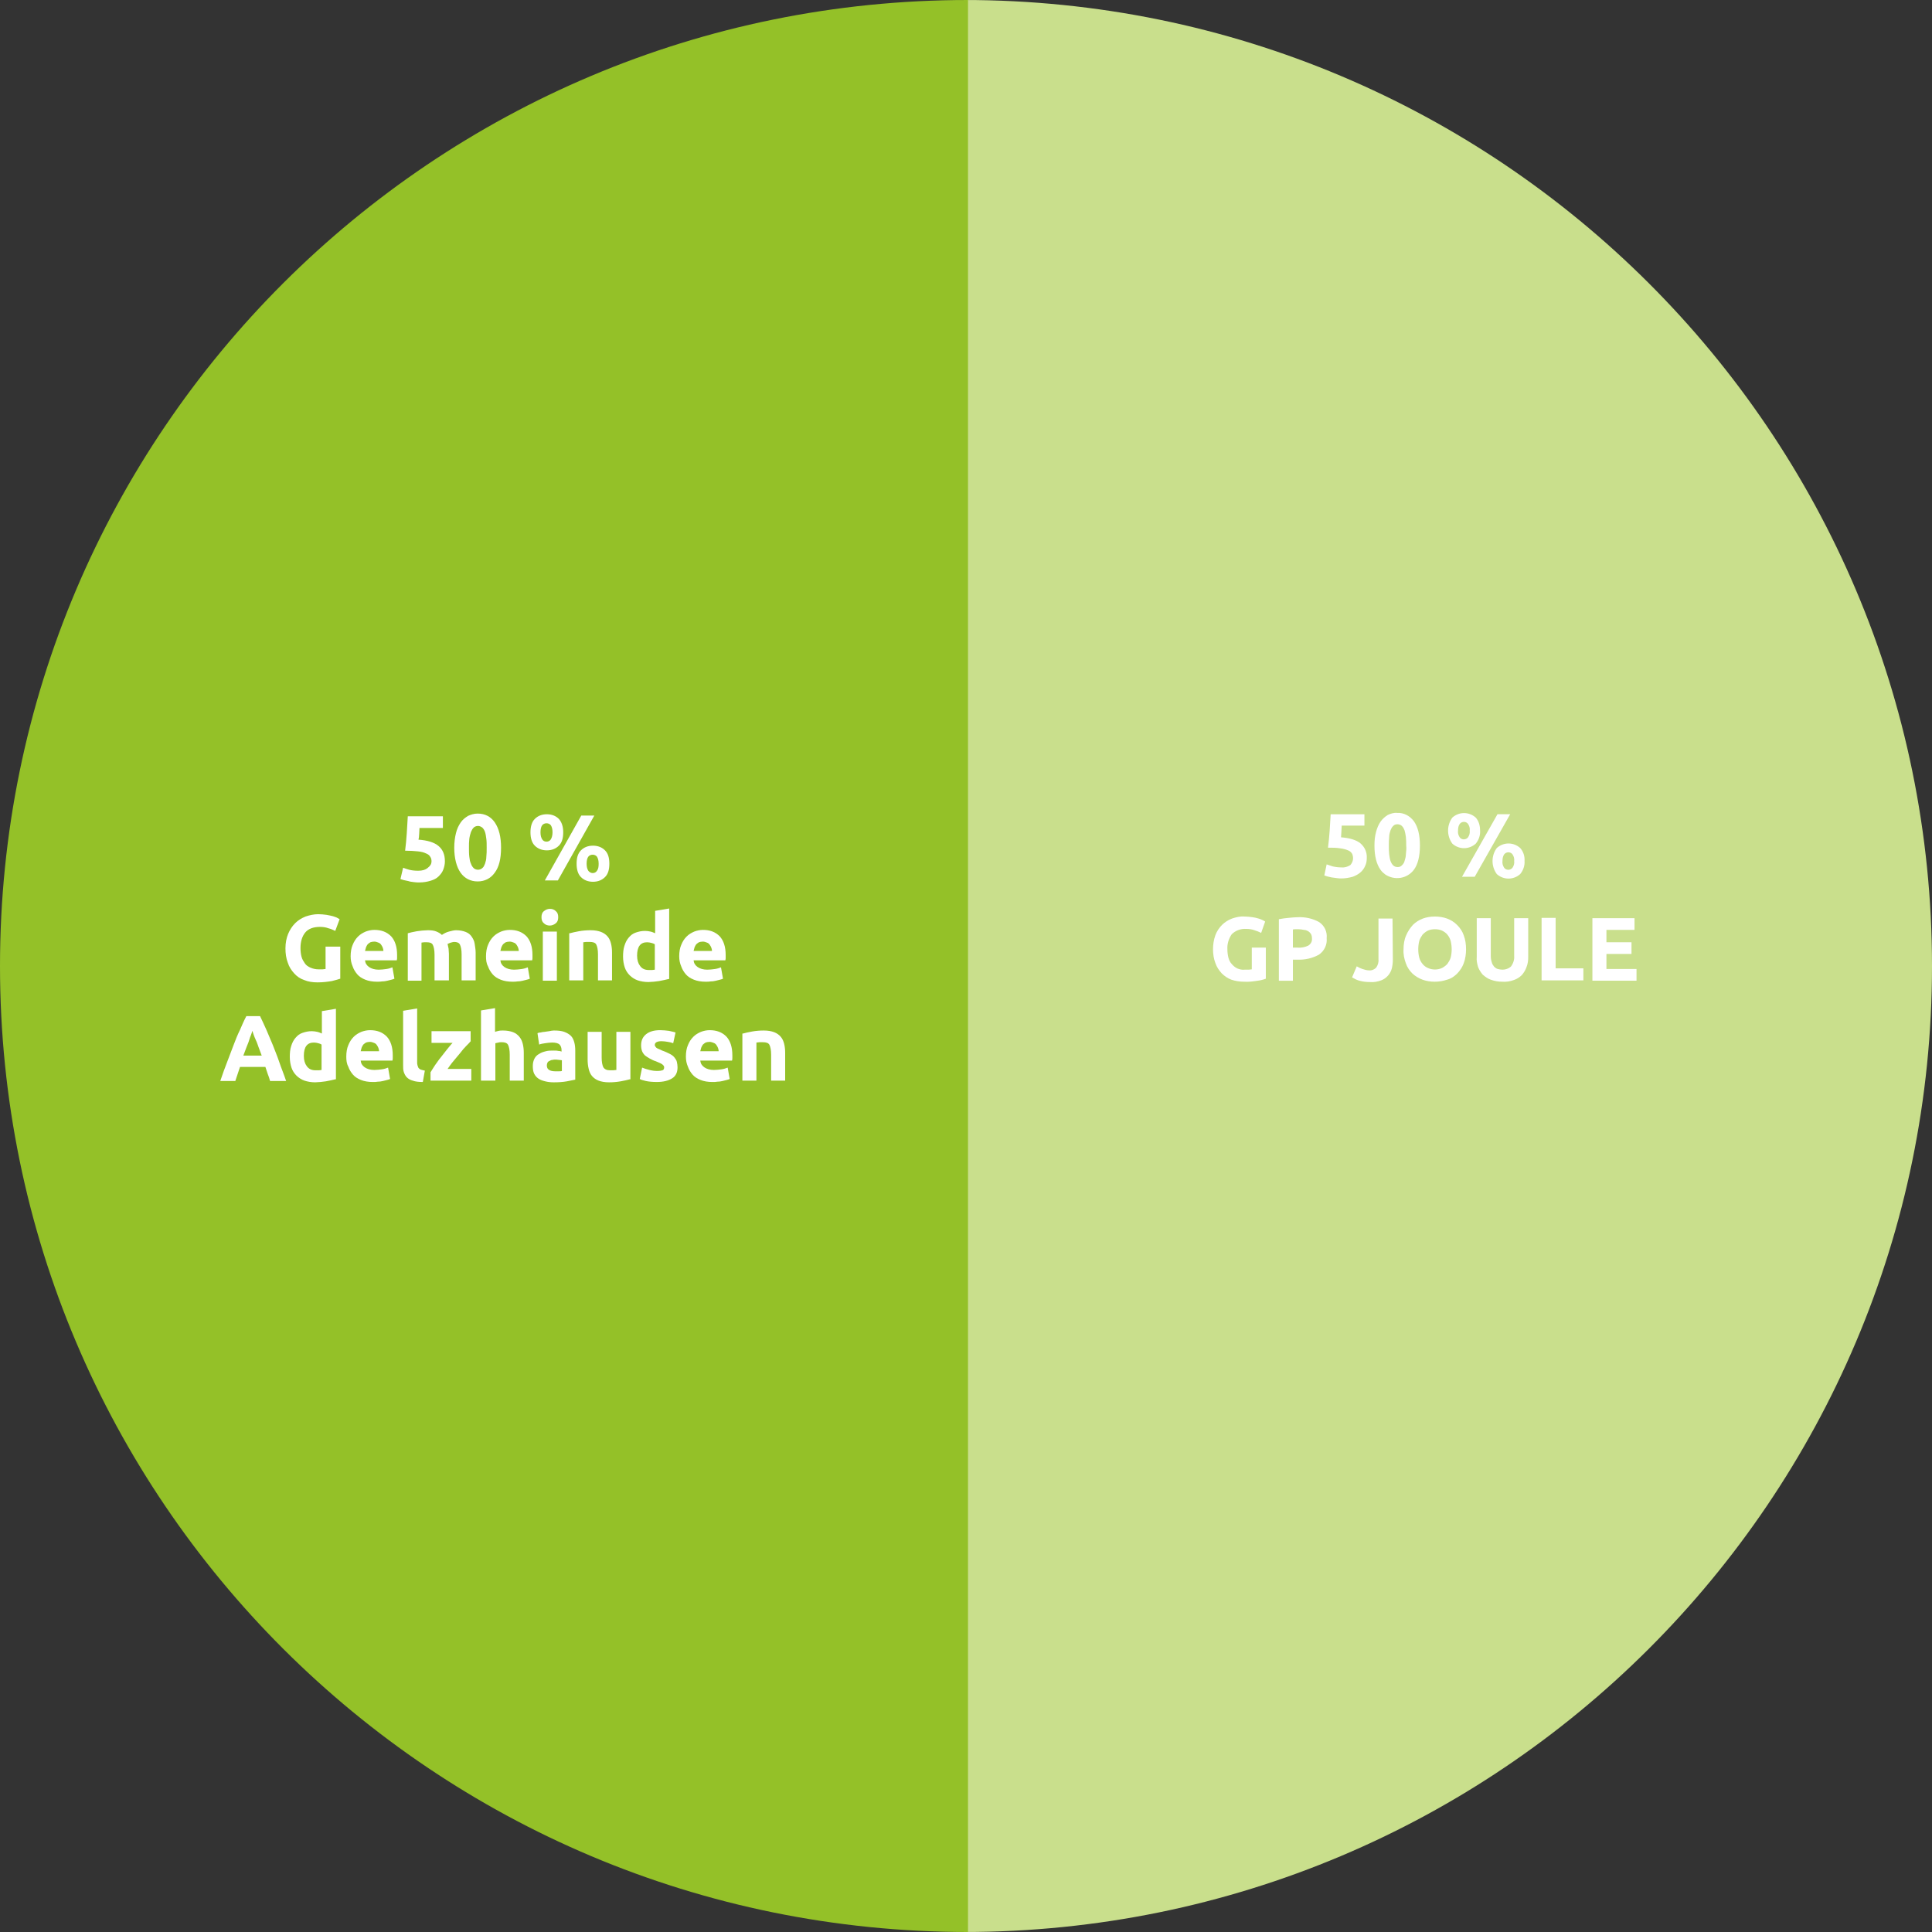 <?xml version="1.0" encoding="UTF-8"?>
<svg xmlns="http://www.w3.org/2000/svg" xmlns:xlink="http://www.w3.org/1999/xlink" version="1.1" id="Ebene_1" x="0px" y="0px" viewBox="0 0 578 578" style="enable-background:new 0 0 578 578;" xml:space="preserve">
<rect x="0" y="0" width="578" height="578" fill="#333333" stroke="none"/>
<style type="text/css">
	.st0{display:none;}
	.st1{display:inline;}
	.st2{fill:#FFFFFF;}
	.st3{fill:#C9DF8C;}
	.st4{fill:#94C128;}
	.st5{display:inline;fill:#FFFFFF;}
</style>
<g class="st0">
	<g class="st1">
		<path class="st2" d="M129.5,256.8c0-0.5-0.1-1-0.4-1.4c-0.3-0.5-0.7-0.8-1.2-1c-0.7-0.3-1.5-0.5-2.3-0.6c-1.2-0.2-2.4-0.2-3.7-0.2    c0.2-1.7,0.4-3.4,0.5-5.1c0.1-1.7,0.2-3.3,0.3-4.9h10.1v3.4H126c0,0.6-0.1,1.3-0.1,1.9c0,0.6-0.1,1.1-0.1,1.6    c2.6,0.2,4.6,0.8,5.8,1.8c1.3,1.1,2,2.7,1.9,4.4c0,0.8-0.1,1.6-0.5,2.4c-0.3,0.7-0.8,1.4-1.4,1.9c-0.7,0.6-1.5,1-2.3,1.3    c-1.1,0.3-2.2,0.5-3.3,0.5c-0.5,0-1,0-1.5-0.1s-1-0.1-1.5-0.2s-0.9-0.2-1.3-0.3c-0.3-0.1-0.6-0.2-0.9-0.3l0.7-3.3    c0.6,0.2,1.2,0.4,1.8,0.6c0.9,0.2,1.8,0.3,2.6,0.3c1,0.1,1.9-0.2,2.7-0.7C129.1,258.2,129.5,257.5,129.5,256.8z"></path>
		<path class="st2" d="M149.5,253c0,3.1-0.6,5.6-1.8,7.2c-2,2.7-5.8,3.3-8.6,1.4c-0.5-0.4-1-0.8-1.4-1.4c-1.2-1.7-1.8-4.1-1.8-7.2    c0-1.4,0.1-2.8,0.5-4.2c0.3-1.1,0.7-2.1,1.4-3.1c0.6-0.8,1.3-1.4,2.1-1.9c0.9-0.4,1.8-0.7,2.8-0.6c2-0.1,3.8,0.9,5,2.5    C148.9,247.4,149.5,249.8,149.5,253z M145.4,253c0-0.9,0-1.7-0.1-2.6c-0.1-0.7-0.2-1.3-0.4-2c-0.2-0.5-0.4-0.9-0.8-1.3    c-0.3-0.3-0.8-0.5-1.3-0.5s-0.9,0.1-1.3,0.5c-0.4,0.4-0.6,0.8-0.8,1.3c-0.2,0.6-0.4,1.3-0.4,2c-0.1,0.8-0.1,1.7-0.1,2.6    c0,0.9,0,1.7,0.1,2.6c0.1,0.7,0.2,1.4,0.4,2c0.2,0.5,0.4,0.9,0.8,1.3c0.3,0.3,0.8,0.5,1.3,0.5s0.9-0.1,1.3-0.5    c0.4-0.4,0.7-0.8,0.8-1.3c0.2-0.6,0.4-1.3,0.4-2C145.3,254.7,145.4,253.8,145.4,253L145.4,253z"></path>
		<path class="st2" d="M167.4,248.5c0.1,1.4-0.4,2.8-1.3,3.9c-2,1.8-5,1.8-7,0c-1.7-2.3-1.7-5.5,0-7.8c2-1.8,5-1.8,7,0    C167,245.6,167.5,247,167.4,248.5z M164.3,248.5c0.1-0.7-0.1-1.4-0.5-2c-0.5-0.7-1.5-0.8-2.2-0.3c-0.1,0.1-0.2,0.2-0.3,0.3    c-0.4,0.6-0.5,1.3-0.5,2c-0.1,0.7,0.1,1.4,0.5,2c0.5,0.7,1.5,0.8,2.2,0.3c0.1-0.1,0.2-0.2,0.3-0.3    C164.2,249.9,164.4,249.2,164.3,248.5z M172.7,243.6h3.8l-10.6,18.7h-3.8L172.7,243.6z M180.7,257.5c0.1,1.4-0.4,2.8-1.3,3.9    c-2,1.8-5,1.8-7,0c-1.7-2.3-1.7-5.5,0-7.8c2-1.8,5-1.8,7,0C180.4,254.7,180.8,256.1,180.7,257.5z M177.7,257.5    c0.1-0.7-0.1-1.4-0.5-2c-0.5-0.7-1.5-0.8-2.2-0.3c-0.1,0.1-0.2,0.2-0.3,0.3c-0.4,0.6-0.5,1.3-0.5,2c-0.1,0.7,0.1,1.4,0.5,2    c0.5,0.7,1.5,0.8,2.2,0.3c0.1-0.1,0.2-0.2,0.3-0.3C177.6,259,177.7,258.3,177.7,257.5z"></path>
	</g>
	<g class="st1">
		<path class="st2" d="M57.7,293.6c-1,0-2,0-3.1-0.1s-2.1-0.2-3.2-0.4V275c0.9-0.2,1.9-0.3,2.8-0.4c1-0.1,2-0.1,2.9-0.1    c1.1,0,2.2,0.1,3.3,0.3c0.9,0.1,1.8,0.4,2.6,0.9c0.7,0.4,1.3,1,1.7,1.6c0.4,0.8,0.6,1.6,0.6,2.5c0,1.5-0.8,2.9-2.2,3.5    c1,0.3,1.9,1,2.4,1.8c0.4,0.8,0.7,1.7,0.6,2.6c0.1,1.7-0.7,3.4-2.1,4.4C62.7,293.1,60.5,293.6,57.7,293.6z M55.6,282h2    c1,0.1,1.9-0.1,2.8-0.5c0.6-0.3,0.9-1,0.8-1.6c0.1-0.7-0.3-1.3-0.9-1.6c-0.8-0.3-1.7-0.5-2.5-0.5c-0.4,0-0.7,0-1.2,0    s-0.8,0-1.1,0.1L55.6,282z M55.6,285.2v4.8c0.3,0,0.6,0.1,1,0.1s0.8,0,1.2,0c1,0,2.1-0.1,3.1-0.5c0.8-0.4,1.2-1.2,1.2-2    c0.1-0.8-0.3-1.5-1-1.8c-0.9-0.4-1.8-0.6-2.8-0.6H55.6z"></path>
		<path class="st2" d="M81.5,292.9c-0.9,0.2-1.8,0.4-2.6,0.6c-1.1,0.2-2.3,0.3-3.4,0.3c-1,0-2-0.1-3-0.5c-0.7-0.3-1.4-0.8-1.9-1.4    s-0.8-1.3-1-2.1c-0.2-0.9-0.3-1.8-0.3-2.7v-7.9h4v7.4c-0.1,1,0.1,1.9,0.5,2.8c0.4,0.6,1.2,1,1.9,0.9c0.3,0,0.6,0,0.9,0    s0.6-0.1,0.9-0.1v-11h4V292.9z M72.3,277.1c-0.5,0-1.1-0.2-1.5-0.6c-0.8-0.8-0.8-2.2,0-3l0,0c0.8-0.7,2.1-0.7,2.9,0    c0.8,0.8,0.8,2.2,0,3l0,0C73.4,276.9,72.8,277.1,72.3,277.1L72.3,277.1z M78.3,277.1c-0.5,0-1.1-0.2-1.5-0.6c-0.8-0.8-0.8-2.2,0-3    l0,0c0.8-0.7,2.1-0.7,2.9,0c0.8,0.8,0.8,2.2,0,3l0,0C79.4,276.9,78.9,277.1,78.3,277.1L78.3,277.1z"></path>
		<path class="st2" d="M93.8,282.7c-0.4-0.1-0.8-0.2-1.3-0.3c-0.5-0.1-1-0.2-1.6-0.1c-0.3,0-0.6,0-0.9,0.1c-0.3,0-0.5,0.1-0.8,0.2    v10.9h-4v-13.4c0.8-0.3,1.7-0.5,2.6-0.7c1.1-0.2,2.2-0.3,3.3-0.3c0.2,0,0.5,0,0.8,0s0.6,0.1,0.9,0.1s0.6,0.1,0.9,0.2    s0.5,0.1,0.8,0.2L93.8,282.7z"></path>
		<path class="st2" d="M108.6,291.6c0,2.3-0.6,4-1.8,5.2s-3,1.7-5.5,1.7c-0.9,0-1.7-0.1-2.6-0.2c-0.8-0.1-1.6-0.3-2.4-0.6l0.7-3.4    c1.4,0.6,2.9,0.8,4.3,0.8c0.9,0.1,1.8-0.2,2.4-0.8c0.5-0.5,0.7-1.2,0.7-1.9v-0.5c-0.4,0.2-0.9,0.3-1.3,0.4c-0.5,0.1-1,0.2-1.5,0.1    c-1.7,0.1-3.3-0.5-4.5-1.7c-1.1-1.4-1.7-3.1-1.6-4.9c0-1,0.2-1.9,0.5-2.8c0.3-0.8,0.8-1.6,1.4-2.2c0.7-0.6,1.4-1.1,2.3-1.4    c1-0.3,2-0.5,3.1-0.5c0.5,0,1,0,1.5,0.1s1,0.1,1.5,0.2s1,0.2,1.4,0.3c0.5,0.1,0.9,0.2,1.2,0.3L108.6,291.6z M99.8,285.8    c0,2.2,0.9,3.4,2.7,3.4c0.4,0,0.8-0.1,1.2-0.2c0.3-0.1,0.6-0.2,0.9-0.4v-6.4c-0.2,0-0.4-0.1-0.7-0.1s-0.6,0-0.9,0    c-0.9-0.1-1.8,0.3-2.4,1.1C100,283.9,99.8,284.8,99.8,285.8L99.8,285.8z"></path>
		<path class="st2" d="M111.7,286.4c0-1.1,0.2-2.3,0.6-3.3c0.3-0.9,0.9-1.7,1.5-2.4c0.6-0.6,1.4-1.1,2.2-1.4    c0.8-0.3,1.7-0.5,2.5-0.5c1.8-0.1,3.5,0.6,4.8,1.8c1.3,1.5,1.9,3.5,1.8,5.4c0,0.2,0,0.5,0,0.8s0,0.5-0.1,0.7h-9.1    c0.1,0.8,0.5,1.5,1.2,2c0.8,0.5,1.8,0.8,2.8,0.7c0.7,0,1.5-0.1,2.2-0.2c0.6-0.1,1.2-0.3,1.7-0.5l0.5,3.3c-0.3,0.1-0.6,0.2-0.9,0.3    c-0.4,0.1-0.8,0.2-1.2,0.3c-0.4,0.1-0.9,0.1-1.4,0.2s-1,0.1-1.5,0.1c-1.1,0-2.3-0.2-3.3-0.6c-0.9-0.3-1.7-0.9-2.3-1.6    c-0.6-0.7-1.1-1.5-1.4-2.3C111.9,288.3,111.7,287.4,111.7,286.4z M121.2,284.8c0-0.3-0.1-0.7-0.2-1s-0.3-0.6-0.5-0.9    s-0.5-0.5-0.8-0.6c-0.4-0.2-0.8-0.3-1.2-0.2c-0.4,0-0.8,0.1-1.2,0.2c-0.3,0.1-0.6,0.3-0.8,0.6c-0.2,0.3-0.4,0.6-0.5,0.9    s-0.2,0.7-0.3,1H121.2z"></path>
		<path class="st2" d="M136.7,282.7c-0.4-0.1-0.8-0.2-1.3-0.3c-0.5-0.1-1-0.2-1.6-0.1c-0.3,0-0.6,0-0.9,0.1c-0.3,0-0.5,0.1-0.8,0.2    v10.9h-4v-13.4c0.8-0.3,1.7-0.5,2.6-0.7c1.1-0.2,2.2-0.3,3.3-0.3c0.2,0,0.5,0,0.8,0s0.6,0.1,0.9,0.1s0.6,0.1,0.9,0.2    c0.3,0.1,0.5,0.1,0.8,0.2L136.7,282.7z"></path>
		<path class="st2" d="M138.4,283.5h7.8v3.6h-7.8V283.5z"></path>
		<path class="st2" d="M149,293.4v-18.7h12.6v3.5h-8.4v3.7h7.5v3.5h-7.5v4.5h9v3.5H149z"></path>
		<path class="st2" d="M165.1,279.6c0.9-0.2,1.8-0.4,2.6-0.6c1.1-0.2,2.3-0.3,3.4-0.3c1,0,2,0.1,3,0.5c0.7,0.3,1.4,0.7,1.9,1.3    c0.5,0.6,0.8,1.3,1,2.1c0.2,0.9,0.3,1.8,0.3,2.6v8h-4v-7.5c0.1-0.9-0.1-1.9-0.5-2.8c-0.5-0.6-1.2-0.9-1.9-0.8c-0.3,0-0.6,0-0.9,0    s-0.6,0.1-0.9,0.1v11h-4L165.1,279.6z"></path>
		<path class="st2" d="M180.3,286.4c0-1.1,0.2-2.3,0.6-3.3c0.3-0.9,0.9-1.7,1.5-2.4c0.6-0.6,1.4-1.1,2.2-1.4s1.7-0.5,2.5-0.5    c1.8-0.1,3.5,0.6,4.8,1.8c1.3,1.5,1.9,3.5,1.8,5.4c0,0.2,0,0.5,0,0.8s0,0.5-0.1,0.7h-9.1c0.1,0.8,0.5,1.5,1.2,2    c0.8,0.5,1.8,0.8,2.8,0.7c0.7,0,1.5-0.1,2.2-0.2c0.6-0.1,1.2-0.3,1.7-0.5l0.5,3.3c-0.3,0.1-0.6,0.2-0.9,0.3    c-0.4,0.1-0.8,0.2-1.2,0.3c-0.4,0.1-0.9,0.1-1.4,0.2s-1,0.1-1.5,0.1c-1.1,0-2.3-0.2-3.3-0.6c-0.9-0.3-1.7-0.9-2.3-1.6    s-1.1-1.5-1.4-2.3C180.5,288.3,180.3,287.4,180.3,286.4z M189.8,284.8c0-0.3-0.1-0.7-0.2-1c-0.1-0.3-0.3-0.6-0.5-0.9    s-0.5-0.5-0.8-0.6c-0.4-0.2-0.8-0.3-1.2-0.2c-0.4,0-0.8,0.1-1.2,0.2c-0.3,0.1-0.6,0.3-0.8,0.6c-0.2,0.3-0.4,0.6-0.5,0.9    s-0.2,0.7-0.3,1H189.8z"></path>
		<path class="st2" d="M205.3,282.7c-0.4-0.1-0.8-0.2-1.3-0.3c-0.5-0.1-1-0.2-1.6-0.1c-0.3,0-0.6,0-0.9,0.1c-0.3,0-0.5,0.1-0.8,0.2    v10.9h-4v-13.4c0.8-0.3,1.7-0.5,2.6-0.7c1.1-0.2,2.2-0.3,3.3-0.3c0.2,0,0.5,0,0.8,0s0.6,0.1,0.9,0.1s0.6,0.1,0.9,0.2    c0.3,0.1,0.5,0.1,0.8,0.2L205.3,282.7z"></path>
		<path class="st2" d="M220.2,291.6c0,2.3-0.6,4-1.8,5.2s-3,1.7-5.5,1.7c-0.9,0-1.7-0.1-2.6-0.2c-0.8-0.1-1.6-0.3-2.4-0.6l0.7-3.4    c1.4,0.6,2.9,0.8,4.3,0.8c0.9,0.1,1.8-0.2,2.4-0.8c0.5-0.5,0.7-1.2,0.7-1.9v-0.5c-0.4,0.2-0.9,0.3-1.3,0.4c-0.5,0.1-1,0.2-1.5,0.1    c-1.7,0.1-3.3-0.5-4.5-1.7c-1.1-1.4-1.7-3.1-1.6-4.9c0-1,0.2-1.9,0.5-2.8c0.3-0.8,0.8-1.6,1.4-2.2c0.7-0.6,1.4-1.1,2.3-1.4    c1-0.3,2-0.5,3.1-0.5c0.5,0,1,0,1.5,0.1s1,0.1,1.5,0.2s1,0.2,1.4,0.3s0.9,0.2,1.2,0.3L220.2,291.6z M211.3,285.8    c0,2.2,0.9,3.4,2.7,3.4c0.4,0,0.8-0.1,1.2-0.2c0.3-0.1,0.6-0.2,0.9-0.4v-6.4c-0.2,0-0.4-0.1-0.7-0.1s-0.6,0-0.9,0    c-0.9-0.1-1.8,0.3-2.4,1.1C211.6,283.9,211.3,284.8,211.3,285.8L211.3,285.8z"></path>
		<path class="st2" d="M228.3,275c0,0.7-0.2,1.3-0.7,1.7c-1,0.8-2.4,0.8-3.4,0c-1-1-1-2.5,0-3.5c1-0.8,2.4-0.8,3.4,0    C228.1,273.8,228.4,274.4,228.3,275z M228,293.3h-4v-14.2h4V293.3z"></path>
		<path class="st2" d="M231.1,286.4c0-1.1,0.2-2.3,0.6-3.3c0.3-0.9,0.9-1.7,1.5-2.4c0.6-0.6,1.4-1.1,2.2-1.4s1.7-0.5,2.5-0.5    c1.8-0.1,3.5,0.6,4.8,1.8c1.3,1.5,1.9,3.5,1.8,5.4c0,0.2,0,0.5,0,0.8s0,0.5-0.1,0.7h-9.1c0.1,0.8,0.5,1.5,1.2,2    c0.8,0.5,1.8,0.8,2.8,0.7c0.7,0,1.5-0.1,2.2-0.2c0.6-0.1,1.2-0.3,1.7-0.5l0.5,3.3c-0.3,0.1-0.6,0.2-0.9,0.3    c-0.4,0.1-0.8,0.2-1.2,0.3c-0.4,0.1-0.9,0.1-1.4,0.2s-1,0.1-1.5,0.1c-1.1,0-2.3-0.2-3.3-0.6c-0.9-0.3-1.7-0.9-2.3-1.6    s-1.1-1.5-1.4-2.3C231.2,288.3,231.1,287.4,231.1,286.4z M240.5,284.8c0-0.3-0.1-0.7-0.2-1c-0.1-0.3-0.3-0.6-0.5-0.9    s-0.5-0.5-0.8-0.6c-0.4-0.2-0.8-0.3-1.2-0.2c-0.4,0-0.8,0.1-1.2,0.2c-0.3,0.1-0.6,0.3-0.8,0.6c-0.2,0.3-0.4,0.6-0.5,0.9    s-0.2,0.7-0.3,1H240.5z"></path>
	</g>
	<g class="st1">
		<path class="st2" d="M83,315c0,1.4-0.2,2.9-0.8,4.2c-0.5,1.2-1.2,2.2-2.1,3c-1,0.8-2.1,1.4-3.4,1.8c-1.5,0.4-3,0.6-4.5,0.6    c-0.8,0-1.6,0-2.6-0.1s-2-0.2-3-0.4v-18.2c1-0.2,2-0.3,3-0.4c1.1-0.1,2-0.1,2.7-0.1c1.5,0,2.9,0.2,4.4,0.5    c1.2,0.3,2.4,0.9,3.4,1.7c1,0.8,1.7,1.8,2.2,3C82.8,312,83,313.5,83,315z M70.8,320.9c0.2,0,0.4,0,0.7,0s0.6,0,0.9,0    c1.7,0.1,3.4-0.4,4.7-1.6c1.1-1.2,1.6-2.8,1.5-4.4c0.4-2.9-1.6-5.6-4.5-6c-0.5-0.1-1.1-0.1-1.6,0c-0.3,0-0.6,0-0.9,0    s-0.6,0-0.9,0.1L70.8,320.9z"></path>
		<path class="st2" d="M99.5,317.2c0,1-0.2,2.1-0.5,3.1c-0.3,0.9-0.8,1.7-1.4,2.4c-0.6,0.7-1.4,1.2-2.2,1.5c-1.8,0.7-3.9,0.7-5.7,0    c-0.8-0.3-1.6-0.9-2.2-1.5c-0.6-0.7-1.1-1.5-1.4-2.4c-0.4-1-0.5-2-0.5-3.1c0-1,0.2-2.1,0.5-3.1c0.3-0.9,0.8-1.7,1.5-2.3    c0.6-0.7,1.4-1.2,2.2-1.5c1.8-0.7,3.8-0.7,5.6,0c0.8,0.3,1.6,0.9,2.2,1.5c0.6,0.7,1.1,1.5,1.4,2.3    C99.3,315.2,99.5,316.2,99.5,317.2z M95.4,317.2c0.1-1-0.2-2.1-0.7-2.9c-0.5-0.7-1.3-1.1-2.1-1.1c-0.8,0-1.7,0.4-2.1,1.1    c-0.5,0.9-0.8,1.9-0.8,2.9c-0.1,1,0.2,2.1,0.8,3c0.5,0.7,1.3,1.1,2.1,1.1c0.9,0,1.7-0.4,2.1-1.1C95.2,319.3,95.5,318.3,95.4,317.2    L95.4,317.2z"></path>
		<path class="st2" d="M111.2,313.7c-0.4-0.1-0.8-0.2-1.3-0.3c-0.5-0.1-1-0.2-1.6-0.1c-0.3,0-0.6,0-0.9,0.1c-0.3,0-0.5,0.1-0.8,0.2    v10.9h-4v-13.4c0.8-0.3,1.7-0.5,2.6-0.7c1.1-0.2,2.2-0.3,3.3-0.3c0.2,0,0.5,0,0.8,0s0.6,0.1,0.9,0.1s0.6,0.1,0.9,0.2    s0.5,0.1,0.8,0.2L111.2,313.7z"></path>
		<path class="st2" d="M114,310.6c0.9-0.2,1.8-0.4,2.6-0.6c1.1-0.2,2.3-0.3,3.4-0.3c1,0,2,0.1,3,0.5c0.7,0.3,1.4,0.7,1.9,1.3    c0.5,0.6,0.8,1.3,1,2.1c0.2,0.9,0.3,1.8,0.3,2.6v8h-4v-7.5c0.1-0.9-0.1-1.9-0.5-2.8c-0.4-0.6-1.2-0.9-1.9-0.8c-0.3,0-0.6,0-0.9,0    s-0.6,0.1-0.9,0.1v11h-4V310.6z"></path>
		<path class="st2" d="M134,321.5c0.5,0,1.1,0,1.6-0.2c0.3-0.2,0.5-0.5,0.5-0.8c0-0.4-0.3-0.7-0.6-0.9c-0.6-0.3-1.2-0.6-1.8-0.8    c-0.6-0.2-1.2-0.5-1.7-0.7s-0.9-0.5-1.3-0.9c-0.4-0.4-0.6-0.8-0.8-1.3c-0.2-0.6-0.3-1.2-0.3-1.8c0-1.2,0.5-2.4,1.5-3.2    c1.2-0.8,2.6-1.2,4.1-1.2c0.8,0,1.7,0.1,2.5,0.2c0.6,0.1,1.3,0.3,1.9,0.5l-0.7,3.1c-0.5-0.2-1-0.3-1.5-0.4    c-0.6-0.1-1.2-0.2-1.9-0.2c-1.3,0-1.9,0.4-1.9,1.1c0,0.1,0,0.3,0.1,0.4s0.2,0.3,0.3,0.4c0.2,0.1,0.4,0.3,0.7,0.4s0.6,0.3,1.1,0.4    c0.8,0.3,1.5,0.6,2.2,1c0.5,0.3,1,0.6,1.4,1c0.3,0.4,0.6,0.8,0.7,1.2c0.1,0.5,0.2,1,0.2,1.6c0.1,1.3-0.5,2.5-1.6,3.2    c-1.3,0.8-2.9,1.2-4.5,1.1c-1.1,0-2.1-0.1-3.1-0.3c-0.6-0.1-1.2-0.3-1.7-0.5l0.7-3.3c0.7,0.3,1.4,0.5,2.1,0.6    C132.5,321.4,133.3,321.5,134,321.5z"></path>
		<path class="st2" d="M142.9,306.6l4-0.6v4.2h4.8v3.3h-4.8v5c0,0.7,0.1,1.4,0.4,2c0.4,0.6,1.1,0.9,1.8,0.8c0.4,0,0.9,0,1.3-0.1    c0.4-0.1,0.8-0.2,1.3-0.3l0.6,3.1c-0.5,0.2-1.1,0.4-1.6,0.5c-0.7,0.2-1.5,0.2-2.2,0.2c-0.9,0-1.9-0.1-2.7-0.4    c-0.7-0.3-1.3-0.7-1.7-1.2c-0.4-0.6-0.8-1.2-0.9-1.9c-0.2-0.8-0.3-1.7-0.3-2.5L142.9,306.6z"></path>
		<path class="st2" d="M159.5,309.8c1,0,2,0.1,3,0.4c0.7,0.2,1.4,0.6,1.9,1.2c0.5,0.5,0.8,1.1,1,1.8c0.2,0.8,0.3,1.6,0.3,2.4v8.4    c-0.6,0.1-1.4,0.3-2.4,0.4c-1.2,0.2-2.5,0.3-3.7,0.3c-0.8,0-1.7-0.1-2.5-0.2c-0.7-0.1-1.3-0.4-1.9-0.8c-0.5-0.4-1-0.9-1.2-1.4    c-0.3-0.7-0.5-1.4-0.4-2.2c0-0.7,0.1-1.5,0.5-2.1c0.3-0.6,0.8-1,1.3-1.4c0.6-0.4,1.2-0.6,1.9-0.7c0.7-0.2,1.5-0.2,2.2-0.2    c0.5,0,0.9,0,1.4,0.1c0.3,0,0.7,0.1,1,0.2v-0.4c0-0.6-0.2-1.2-0.6-1.6c-0.6-0.5-1.4-0.7-2.2-0.6c-0.7,0-1.4,0-2,0.1    s-1.2,0.2-1.7,0.4l-0.5-3.2c0.2-0.1,0.5-0.1,0.9-0.2s0.7-0.2,1.1-0.2s0.9-0.1,1.3-0.2S159.1,309.8,159.5,309.8z M159.9,321.5    c0.4,0,0.8,0,1.1,0s0.6,0,0.9-0.1v-3.1c-0.2,0-0.5-0.1-0.7-0.1c-0.3,0-0.6-0.1-0.9-0.1c-0.4,0-0.7,0-1.1,0.1    c-0.3,0-0.6,0.1-0.9,0.3c-0.2,0.1-0.4,0.3-0.6,0.5c-0.2,0.2-0.2,0.5-0.2,0.8c-0.1,0.5,0.2,1,0.6,1.3    C158.7,321.5,159.3,321.6,159.9,321.5L159.9,321.5z"></path>
		<path class="st2" d="M181.9,323.9c-0.4,0.1-0.8,0.2-1.2,0.3c-0.5,0.1-1,0.2-1.5,0.3c-0.5,0.1-1,0.1-1.6,0.2c-0.5,0-1,0.1-1.5,0.1    c-1.1,0-2.1-0.2-3.1-0.5c-0.9-0.3-1.7-0.8-2.3-1.5s-1.1-1.5-1.4-2.3c-0.3-1-0.5-2-0.5-3.1s0.1-2.1,0.4-3.1    c0.3-0.9,0.7-1.7,1.2-2.4c0.5-0.6,1.2-1.2,2-1.5c0.9-0.4,1.8-0.5,2.7-0.5c0.5,0,1,0,1.5,0.2c0.5,0.1,0.9,0.3,1.3,0.5v-6.4l4-0.6    L181.9,323.9z M172.8,317.1c-0.1,1.1,0.2,2.1,0.8,3c0.6,0.8,1.5,1.2,2.5,1.1c0.4,0,0.7,0,1,0s0.6-0.1,0.8-0.1v-7.3    c-0.3-0.2-0.6-0.3-1-0.4s-0.8-0.2-1.2-0.2C173.8,313.3,172.8,314.6,172.8,317.1L172.8,317.1z"></path>
		<path class="st2" d="M185.5,306.6l4-0.6v4.2h4.8v3.3h-4.8v5c0,0.7,0.1,1.4,0.4,2c0.4,0.6,1.1,0.9,1.8,0.8c0.4,0,0.9,0,1.3-0.1    c0.4-0.1,0.8-0.2,1.3-0.3l0.6,3.1c-0.5,0.2-1.1,0.4-1.6,0.5c-0.7,0.2-1.5,0.2-2.2,0.2c-0.9,0-1.9-0.1-2.7-0.4    c-0.7-0.3-1.3-0.7-1.7-1.2c-0.4-0.6-0.8-1.2-0.9-1.9c-0.2-0.8-0.3-1.7-0.3-2.5L185.5,306.6z"></path>
		<path class="st2" d="M203.5,317.4c0-1.1,0.2-2.3,0.6-3.3c0.3-0.9,0.9-1.7,1.5-2.4c0.6-0.6,1.4-1.1,2.2-1.4s1.7-0.5,2.5-0.5    c1.8-0.1,3.5,0.6,4.8,1.8c1.3,1.5,1.9,3.5,1.8,5.4c0,0.2,0,0.5,0,0.8s0,0.5-0.1,0.7h-9.1c0.1,0.8,0.5,1.5,1.2,2    c0.8,0.5,1.8,0.8,2.8,0.7c0.7,0,1.5-0.1,2.2-0.2c0.6-0.1,1.2-0.3,1.7-0.5l0.5,3.3c-0.3,0.1-0.6,0.2-0.9,0.3    c-0.4,0.1-0.8,0.2-1.2,0.3c-0.4,0.1-0.9,0.1-1.4,0.2s-1,0.1-1.5,0.1c-1.1,0-2.3-0.2-3.3-0.6c-0.9-0.3-1.7-0.9-2.3-1.6    s-1.1-1.5-1.4-2.3C203.6,319.3,203.5,318.4,203.5,317.4z M212.9,315.8c0-0.3-0.1-0.7-0.2-1c-0.1-0.3-0.3-0.6-0.5-0.9    s-0.5-0.5-0.8-0.6c-0.4-0.2-0.8-0.3-1.2-0.2c-0.4,0-0.8,0.1-1.2,0.2c-0.3,0.1-0.6,0.3-0.8,0.6c-0.2,0.3-0.4,0.6-0.5,0.9    s-0.2,0.7-0.3,1H212.9z"></path>
		<path class="st2" d="M229.3,308.9c-1.6-0.1-3.2,0.5-4.3,1.6c-0.9,1.3-1.4,2.9-1.3,4.5c0,0.8,0.1,1.7,0.3,2.5    c0.2,0.7,0.5,1.4,1,1.9c0.4,0.5,1,1,1.6,1.3c0.7,0.3,1.5,0.5,2.3,0.4c0.5,0,0.9,0,1.2,0s0.6-0.1,0.9-0.1v-6.5h4.2v9.3    c-0.8,0.3-1.6,0.5-2.4,0.6c-1.4,0.2-2.7,0.4-4.1,0.3c-1.3,0-2.6-0.2-3.8-0.6c-1.1-0.4-2.1-1.1-2.9-1.9c-0.8-0.9-1.5-1.9-1.9-3.1    c-0.5-1.3-0.7-2.7-0.7-4.1s0.2-2.8,0.7-4.2c0.4-1.1,1.1-2.2,2-3.1c0.8-0.8,1.9-1.5,3-1.9c1.2-0.4,2.4-0.7,3.7-0.6    c0.8,0,1.6,0.1,2.4,0.2c0.6,0.1,1.2,0.2,1.8,0.4c0.4,0.1,0.9,0.3,1.3,0.5c0.3,0.2,0.6,0.3,0.7,0.4l-1.2,3.4    c-0.6-0.3-1.3-0.6-2-0.8C231,309,230.1,308.9,229.3,308.9z"></path>
	</g>
</g>
<path class="st3" d="M288.4,289v289c160,0,289.6-129.4,289.6-289S448.4,0,288.4,0l0,0V289z"></path>
<path class="st4" d="M289.6,289V0C129.6,0,0,129.4,0,289s129.6,289,289.6,289l0,0V289z"></path>
<g>
	<g>
		<path class="st2" d="M404.8,256.8c0-0.5-0.1-1-0.3-1.4c-0.3-0.5-0.7-0.8-1.2-1c-0.7-0.3-1.5-0.5-2.3-0.6c-1.2-0.2-2.4-0.2-3.7-0.2    c0.2-1.7,0.4-3.4,0.5-5.1c0.1-1.7,0.2-3.3,0.3-4.9h10.1v3.4h-6.8c0,0.6-0.1,1.3-0.1,1.9c0,0.6-0.1,1.1-0.1,1.6    c2.6,0.2,4.6,0.8,5.8,1.8c1.3,1.1,2,2.7,1.9,4.4c0,0.8-0.1,1.6-0.5,2.4c-0.3,0.7-0.8,1.4-1.4,1.9c-0.7,0.6-1.5,1-2.3,1.3    c-1.1,0.3-2.2,0.5-3.3,0.5c-0.5,0-1,0-1.5-0.1s-1-0.1-1.5-0.2s-0.9-0.2-1.3-0.3c-0.3-0.1-0.6-0.2-0.9-0.3l0.7-3.3    c0.6,0.2,1.2,0.4,1.8,0.6c0.9,0.2,1.8,0.3,2.6,0.3c1,0.1,1.9-0.2,2.7-0.7C404.5,258.2,404.8,257.5,404.8,256.8z"></path>
		<path class="st2" d="M424.8,253c0,3.1-0.6,5.6-1.8,7.2c-2,2.7-5.8,3.3-8.6,1.4c-0.5-0.4-1-0.8-1.4-1.4c-1.2-1.7-1.8-4.1-1.8-7.2    c0-1.4,0.1-2.8,0.5-4.2c0.3-1.1,0.7-2.1,1.4-3.1c0.6-0.8,1.3-1.4,2.1-1.9c0.9-0.4,1.8-0.7,2.8-0.6c2-0.1,3.8,0.9,5,2.5    C424.2,247.4,424.8,249.8,424.8,253z M420.7,253c0-0.9,0-1.7-0.1-2.6c-0.1-0.7-0.2-1.3-0.4-2c-0.2-0.5-0.4-0.9-0.8-1.3    c-0.3-0.3-0.8-0.5-1.3-0.5s-0.9,0.1-1.3,0.5s-0.6,0.8-0.8,1.3c-0.2,0.6-0.4,1.3-0.4,2c-0.1,0.8-0.1,1.7-0.1,2.6    c0,0.9,0,1.7,0.1,2.6c0.1,0.7,0.2,1.4,0.4,2c0.2,0.5,0.4,0.9,0.8,1.3c0.3,0.3,0.8,0.5,1.3,0.5s0.9-0.1,1.3-0.5s0.7-0.8,0.8-1.3    c0.2-0.6,0.4-1.3,0.4-2C420.7,254.7,420.8,253.8,420.7,253L420.7,253z"></path>
		<path class="st2" d="M442.8,248.5c0.1,1.4-0.4,2.8-1.3,3.9c-2,1.8-5,1.8-7,0c-1.7-2.3-1.7-5.5,0-7.8c2-1.8,5-1.8,7,0    C442.4,245.6,442.8,247,442.8,248.5z M439.7,248.5c0.1-0.7-0.1-1.4-0.5-2c-0.5-0.7-1.5-0.8-2.2-0.3c-0.1,0.1-0.2,0.2-0.3,0.3    c-0.4,0.6-0.5,1.3-0.5,2c-0.1,0.7,0.1,1.4,0.5,2c0.5,0.7,1.5,0.8,2.2,0.3c0.1-0.1,0.2-0.2,0.3-0.3    C439.6,249.9,439.8,249.2,439.7,248.5z M448,243.6h3.8l-10.6,18.7h-3.8L448,243.6z M456.1,257.6c0.1,1.4-0.4,2.8-1.3,3.9    c-2,1.8-5,1.8-7,0c-1.7-2.3-1.7-5.5,0-7.8c2-1.8,5-1.8,7,0C455.7,254.7,456.2,256.1,456.1,257.6L456.1,257.6z M453,257.6    c0.1-0.7-0.1-1.4-0.5-2c-0.5-0.7-1.5-0.8-2.2-0.3c-0.1,0.1-0.2,0.2-0.3,0.3c-0.4,0.6-0.5,1.3-0.5,2c-0.1,0.7,0.1,1.4,0.5,2    c0.5,0.7,1.5,0.8,2.2,0.3c0.1-0.1,0.2-0.2,0.3-0.3C452.9,259,453.1,258.3,453,257.6L453,257.6z"></path>
	</g>
	<g>
		<path class="st2" d="M372.8,277.9c-1.6-0.1-3.2,0.5-4.3,1.6c-0.9,1.3-1.4,2.9-1.3,4.5c0,0.8,0.1,1.7,0.3,2.5    c0.2,0.7,0.5,1.4,1,1.9c0.4,0.5,1,1,1.6,1.3c0.7,0.3,1.5,0.5,2.3,0.4c0.5,0,0.9,0,1.2,0c0.3,0,0.6-0.1,0.9-0.1v-6.5h4.2v9.3    c-0.8,0.3-1.6,0.5-2.4,0.6c-1.4,0.2-2.7,0.4-4.1,0.3c-1.3,0-2.6-0.2-3.8-0.6c-1.1-0.4-2.1-1.1-2.9-1.9c-0.8-0.9-1.5-1.9-1.9-3.1    c-0.5-1.3-0.7-2.7-0.7-4.1s0.2-2.8,0.7-4.2c0.4-1.1,1.1-2.2,2-3.1c0.8-0.8,1.9-1.5,3-1.9c1.2-0.4,2.4-0.7,3.7-0.6    c0.8,0,1.6,0.1,2.4,0.2c0.6,0.1,1.2,0.2,1.8,0.4c0.4,0.1,0.9,0.3,1.3,0.5c0.3,0.2,0.6,0.3,0.7,0.4l-1.2,3.4    c-0.6-0.3-1.3-0.6-2-0.8C374.5,278,373.6,277.9,372.8,277.9z"></path>
		<path class="st2" d="M388.3,274.4c2.2-0.1,4.5,0.4,6.4,1.5c1.6,1.1,2.4,2.9,2.2,4.8c0.2,1.9-0.7,3.8-2.3,4.9    c-2,1.1-4.2,1.6-6.5,1.5h-1.3v6.3h-4.2V275c1-0.2,1.9-0.3,2.9-0.4C386.6,274.5,387.5,274.4,388.3,274.4z M388.5,278    c-0.3,0-0.6,0-0.9,0s-0.6,0-0.8,0.1v5.4h1.3c1.1,0.1,2.3-0.1,3.3-0.6c0.8-0.5,1.2-1.3,1.1-2.2c0-0.5-0.1-0.9-0.3-1.3    c-0.2-0.3-0.5-0.6-0.8-0.8c-0.4-0.2-0.8-0.4-1.3-0.4C389.6,278.1,389.1,278,388.5,278L388.5,278z"></path>
		<path class="st2" d="M416.7,287.1c0,0.9-0.1,1.7-0.3,2.6c-0.4,1.6-1.6,3-3.2,3.6c-1.1,0.4-2.2,0.6-3.3,0.5c-1.1,0-2.1-0.1-3.2-0.4    c-0.8-0.2-1.5-0.6-2.2-1l1.4-3.3c0.5,0.3,1.1,0.6,1.7,0.8c0.6,0.2,1.3,0.4,1.9,0.4c0.8,0.1,1.6-0.2,2.2-0.8    c0.5-0.7,0.8-1.6,0.7-2.5v-12.2h4.2L416.7,287.1z"></path>
		<path class="st2" d="M438.6,284c0,1.4-0.2,2.9-0.7,4.2c-0.4,1.1-1.1,2.2-2,3.1c-0.8,0.8-1.8,1.5-3,1.8c-1.2,0.4-2.4,0.6-3.7,0.6    c-1.2,0-2.5-0.2-3.6-0.6s-2.1-1-3-1.8c-0.9-0.9-1.6-1.9-2-3.1c-0.5-1.3-0.8-2.8-0.7-4.2c0-1.4,0.2-2.9,0.8-4.2    c0.5-1.2,1.2-2.2,2-3.1c0.8-0.8,1.9-1.5,3-1.9s2.3-0.6,3.6-0.6c1.2,0,2.5,0.2,3.6,0.6s2.1,1,3,1.9s1.6,1.9,2,3.1    C438.4,281.1,438.6,282.5,438.6,284z M424.3,284c0,0.8,0.1,1.7,0.3,2.5c0.2,0.7,0.5,1.3,1,1.9c0.4,0.5,0.9,0.9,1.6,1.2    c1.3,0.6,2.9,0.6,4.2,0c0.6-0.3,1.1-0.7,1.6-1.2c0.4-0.6,0.8-1.2,1-1.9c0.2-0.8,0.3-1.6,0.3-2.5c0-0.8-0.1-1.7-0.3-2.5    c-0.2-0.7-0.5-1.3-1-1.9c-0.4-0.5-1-0.9-1.6-1.2c-0.7-0.3-1.4-0.4-2.1-0.4s-1.4,0.1-2.1,0.4c-0.6,0.3-1.1,0.7-1.6,1.2    c-0.4,0.6-0.8,1.2-1,1.9C424.4,282.3,424.3,283.2,424.3,284L424.3,284z"></path>
		<path class="st2" d="M449.4,293.7c-1.2,0-2.3-0.2-3.4-0.6c-0.9-0.3-1.7-0.9-2.4-1.5c-0.6-0.7-1.1-1.5-1.4-2.3c-0.3-1-0.5-2-0.4-3    v-11.6h4.2V286c0,0.7,0.1,1.3,0.3,1.9c0.1,0.5,0.4,0.9,0.7,1.3c0.3,0.3,0.7,0.6,1.1,0.7s0.9,0.2,1.4,0.2c0.9,0,1.8-0.3,2.5-0.9    c0.7-0.9,1.1-2.1,1-3.2v-11.3h4.2v11.6c0,1-0.1,2-0.5,3c-0.3,0.9-0.8,1.7-1.4,2.4c-0.7,0.7-1.5,1.2-2.4,1.5    C451.8,293.6,450.6,293.8,449.4,293.7z"></path>
		<path class="st2" d="M473.7,289.7v3.6h-12.5v-18.7h4.2v15.1H473.7z"></path>
		<path class="st2" d="M476.4,293.4v-18.7H489v3.5h-8.4v3.7h7.5v3.5h-7.5v4.5h9v3.5H476.4z"></path>
	</g>
</g>
<g class="st0">
	<path class="st5" d="M129.3,257c0-0.5-0.1-1-0.4-1.4c-0.2-0.4-0.6-0.7-1.2-1s-1.3-0.5-2.3-0.6s-2.2-0.2-3.7-0.2   c0.2-1.7,0.4-3.4,0.5-5.1c0.1-1.7,0.2-3.3,0.3-4.9h10.1v3.4h-6.8c0,0.6-0.1,1.3-0.1,1.9s-0.1,1.1-0.1,1.6c2.6,0.2,4.6,0.8,5.8,1.8   c1.3,1.1,1.9,2.5,1.9,4.4c0,0.9-0.2,1.7-0.5,2.4c-0.3,0.7-0.8,1.4-1.4,1.9c-0.6,0.5-1.4,1-2.3,1.3c-0.9,0.3-2,0.5-3.3,0.5   c-0.5,0-1,0-1.5-0.1s-1-0.1-1.5-0.2s-0.9-0.2-1.3-0.3c-0.4-0.1-0.7-0.2-0.9-0.3l0.7-3.3c0.4,0.2,1,0.4,1.8,0.6   c0.7,0.2,1.6,0.3,2.6,0.3c1.2,0,2.1-0.2,2.7-0.7C129,258.2,129.3,257.6,129.3,257z"></path>
	<path class="st5" d="M149.3,253.1c0,3.1-0.6,5.6-1.8,7.2c-1.2,1.7-2.8,2.5-5,2.5s-3.8-0.8-5-2.5s-1.8-4.1-1.8-7.2   c0-1.6,0.2-3,0.5-4.2s0.8-2.2,1.4-3.1c0.6-0.8,1.3-1.5,2.1-1.9s1.8-0.6,2.8-0.6c2.1,0,3.8,0.8,5,2.5   C148.7,247.5,149.3,249.9,149.3,253.1z M145.2,253.1c0-0.9,0-1.8-0.1-2.6s-0.2-1.4-0.4-2s-0.5-1-0.8-1.3s-0.8-0.5-1.3-0.5   s-0.9,0.2-1.3,0.5c-0.3,0.3-0.6,0.7-0.8,1.3s-0.4,1.2-0.4,2c-0.1,0.8-0.1,1.6-0.1,2.6c0,0.9,0,1.8,0.1,2.6s0.2,1.4,0.4,2   c0.2,0.6,0.5,1,0.8,1.3s0.8,0.5,1.3,0.5s0.9-0.2,1.3-0.5c0.3-0.3,0.6-0.7,0.8-1.3c0.2-0.6,0.3-1.2,0.4-2   C145.1,254.9,145.2,254,145.2,253.1z"></path>
	<path class="st5" d="M167.2,248.6c0,1.7-0.4,3-1.3,3.9c-0.9,0.9-2,1.4-3.5,1.4s-2.6-0.4-3.5-1.4c-0.9-0.9-1.3-2.2-1.3-3.9   s0.4-3,1.3-3.9c0.9-0.9,2-1.4,3.5-1.4s2.6,0.5,3.5,1.4C166.8,245.6,167.2,246.9,167.2,248.6z M164.1,248.6c0-0.9-0.2-1.6-0.5-2   s-0.7-0.6-1.2-0.6s-0.9,0.2-1.3,0.6s-0.5,1.1-0.5,2s0.2,1.6,0.5,2s0.7,0.6,1.3,0.6c0.5,0,0.9-0.2,1.2-0.6   C164,250.2,164.1,249.5,164.1,248.6z M172.5,243.8h3.8l-10.6,18.7h-3.8L172.5,243.8z M180.5,257.7c0,1.7-0.4,3-1.3,3.9   c-0.9,0.9-2,1.4-3.5,1.4s-2.6-0.4-3.5-1.4c-0.9-0.9-1.3-2.2-1.3-3.9c0-1.7,0.4-3,1.3-3.9c0.9-0.9,2-1.4,3.5-1.4s2.6,0.5,3.5,1.4   C180.1,254.7,180.5,256,180.5,257.7z M177.5,257.7c0-0.9-0.2-1.6-0.5-2s-0.7-0.6-1.2-0.6s-0.9,0.2-1.3,0.6c-0.3,0.4-0.5,1.1-0.5,2   s0.2,1.6,0.5,2s0.7,0.6,1.3,0.6c0.5,0,0.9-0.2,1.2-0.6S177.5,258.6,177.5,257.7z"></path>
	<path class="st5" d="M97,277c-2,0-3.4,0.5-4.3,1.6s-1.3,2.6-1.3,4.5c0,0.9,0.1,1.8,0.3,2.5c0.2,0.7,0.5,1.4,1,1.9s1,1,1.6,1.3   s1.4,0.4,2.3,0.4c0.5,0,0.9,0,1.2,0c0.3,0,0.6-0.1,0.9-0.1v-6.5h4.2v9.3c-0.5,0.2-1.3,0.4-2.4,0.6s-2.5,0.3-4.1,0.3   c-1.4,0-2.7-0.2-3.8-0.6c-1.1-0.4-2.1-1.1-2.9-1.9s-1.4-1.8-1.9-3.1c-0.4-1.2-0.7-2.6-0.7-4.1c0-1.6,0.2-3,0.7-4.2s1.2-2.2,2-3.1   c0.8-0.8,1.8-1.5,3-1.9c1.1-0.4,2.4-0.6,3.7-0.6c0.9,0,1.7,0.1,2.4,0.2s1.3,0.3,1.8,0.4c0.5,0.2,0.9,0.3,1.3,0.5   c0.3,0.2,0.6,0.3,0.7,0.4l-1.2,3.4c-0.6-0.3-1.2-0.6-2-0.8C98.7,277.1,97.9,277,97,277z"></path>
	<path class="st5" d="M105.9,285.5c0-1.3,0.2-2.4,0.6-3.3s0.9-1.7,1.5-2.4c0.6-0.6,1.4-1.1,2.2-1.4c0.8-0.3,1.7-0.5,2.5-0.5   c2,0,3.6,0.6,4.8,1.8s1.8,3,1.8,5.4c0,0.2,0,0.5,0,0.8s0,0.5-0.1,0.7H110c0.1,0.8,0.5,1.5,1.2,2s1.6,0.7,2.8,0.7   c0.7,0,1.5-0.1,2.2-0.2s1.3-0.3,1.7-0.5l0.5,3.3c-0.2,0.1-0.5,0.2-0.9,0.3c-0.4,0.1-0.8,0.2-1.2,0.3c-0.4,0.1-0.9,0.1-1.4,0.2   s-1,0.1-1.5,0.1c-1.3,0-2.4-0.2-3.3-0.6s-1.7-0.9-2.3-1.6c-0.6-0.7-1.1-1.4-1.4-2.3C106.1,287.5,105.9,286.5,105.9,285.5z    M115.4,283.9c0-0.3-0.1-0.7-0.2-1s-0.3-0.6-0.5-0.9s-0.5-0.5-0.8-0.6c-0.3-0.2-0.7-0.2-1.2-0.2s-0.8,0.1-1.2,0.2   c-0.3,0.2-0.6,0.4-0.8,0.6s-0.4,0.5-0.5,0.9c-0.1,0.3-0.2,0.7-0.3,1H115.4z"></path>
	<path class="st5" d="M130.2,284.9c0-1.3-0.2-2.2-0.5-2.8s-0.9-0.8-1.7-0.8c-0.3,0-0.5,0-0.8,0s-0.5,0.1-0.8,0.1v11h-4v-13.7   c0.3-0.1,0.7-0.2,1.2-0.3c0.5-0.1,0.9-0.2,1.5-0.3c0.5-0.1,1-0.1,1.6-0.2s1.1-0.1,1.6-0.1c1,0,1.9,0.1,2.5,0.4s1.2,0.6,1.6,0.9   c0.6-0.4,1.2-0.7,2-1c0.7-0.2,1.4-0.4,2.1-0.4c1.1,0,2.1,0.2,2.8,0.5s1.3,0.8,1.7,1.3c0.4,0.6,0.7,1.3,0.9,2.1   c0.2,0.8,0.2,1.7,0.2,2.6v8h-4v-7.3c0-1.3-0.2-2.2-0.5-2.8c-0.3-0.5-0.9-0.8-1.7-0.8c-0.2,0-0.5,0.1-0.9,0.2s-0.7,0.2-1,0.4   c0.1,0.4,0.2,0.9,0.2,1.3c0,0.5,0.1,0.9,0.1,1.5v7.7h-4v-7.5H130.2z"></path>
	<path class="st5" d="M144.9,285.5c0-1.3,0.2-2.4,0.6-3.3c0.4-0.9,0.9-1.7,1.5-2.4c0.6-0.6,1.4-1.1,2.2-1.4s1.7-0.5,2.5-0.5   c2,0,3.6,0.6,4.8,1.8s1.8,3,1.8,5.4c0,0.2,0,0.5,0,0.8s0,0.5-0.1,0.7h-9.1c0.1,0.8,0.5,1.5,1.2,2s1.6,0.7,2.8,0.7   c0.7,0,1.5-0.1,2.2-0.2s1.3-0.3,1.7-0.5l0.5,3.3c-0.2,0.1-0.5,0.2-0.9,0.3c-0.4,0.1-0.8,0.2-1.2,0.3c-0.4,0.1-0.9,0.1-1.4,0.2   s-1,0.1-1.5,0.1c-1.3,0-2.4-0.2-3.3-0.6c-0.9-0.4-1.7-0.9-2.3-1.6s-1.1-1.4-1.4-2.3C145.1,287.5,144.9,286.5,144.9,285.5z    M154.4,283.9c0-0.3-0.1-0.7-0.2-1c-0.1-0.3-0.3-0.6-0.5-0.9s-0.5-0.5-0.8-0.6c-0.3-0.2-0.7-0.2-1.2-0.2s-0.8,0.1-1.2,0.2   c-0.3,0.2-0.6,0.4-0.8,0.6s-0.4,0.5-0.5,0.9c-0.1,0.3-0.2,0.7-0.3,1H154.4z"></path>
	<path class="st5" d="M165.8,274.2c0,0.7-0.2,1.3-0.7,1.7c-0.5,0.4-1,0.6-1.7,0.6s-1.2-0.2-1.7-0.6s-0.7-1-0.7-1.7s0.2-1.3,0.7-1.7   c0.5-0.4,1-0.6,1.7-0.6s1.2,0.2,1.7,0.6C165.6,272.8,165.8,273.4,165.8,274.2z M165.4,292.5h-4v-14.2h4V292.5z"></path>
	<path class="st5" d="M169.2,278.8c0.7-0.2,1.6-0.4,2.6-0.6c1.1-0.2,2.2-0.3,3.4-0.3s2.2,0.2,3,0.5s1.4,0.8,1.9,1.3   c0.5,0.6,0.8,1.3,1,2.1c0.2,0.8,0.3,1.7,0.3,2.6v8h-4v-7.5c0-1.3-0.2-2.2-0.5-2.8s-1-0.8-1.9-0.8c-0.3,0-0.6,0-0.9,0   c-0.3,0-0.6,0.1-0.9,0.1v11h-4L169.2,278.8L169.2,278.8z"></path>
	<path class="st5" d="M197.6,292c-0.4,0.1-0.8,0.2-1.2,0.3s-1,0.2-1.5,0.3c-0.5,0.1-1,0.1-1.6,0.2c-0.5,0-1,0.1-1.5,0.1   c-1.2,0-2.2-0.2-3.1-0.5s-1.7-0.8-2.3-1.5c-0.6-0.6-1.1-1.4-1.4-2.3c-0.3-0.9-0.5-1.9-0.5-3.1s0.1-2.2,0.4-3.1   c0.3-0.9,0.7-1.7,1.2-2.4s1.2-1.1,2-1.5s1.7-0.5,2.7-0.5c0.6,0,1.1,0.1,1.5,0.2s0.9,0.3,1.3,0.5v-6.4l4-0.6L197.6,292L197.6,292z    M188.5,285.3c0,1.2,0.3,2.2,0.8,3s1.4,1.1,2.5,1.1c0.4,0,0.7,0,1,0s0.6-0.1,0.8-0.1v-7.4c-0.3-0.2-0.6-0.3-1-0.4s-0.8-0.2-1.2-0.2   C189.5,281.4,188.5,282.7,188.5,285.3z"></path>
	<path class="st5" d="M200.7,285.5c0-1.3,0.2-2.4,0.6-3.3c0.4-0.9,0.9-1.7,1.5-2.4c0.6-0.6,1.4-1.1,2.2-1.4s1.7-0.5,2.5-0.5   c2,0,3.6,0.6,4.8,1.8s1.8,3,1.8,5.4c0,0.2,0,0.5,0,0.8s0,0.5-0.1,0.7h-9.1c0.1,0.8,0.5,1.5,1.2,2s1.6,0.7,2.8,0.7   c0.7,0,1.5-0.1,2.2-0.2s1.3-0.3,1.7-0.5l0.5,3.3c-0.2,0.1-0.5,0.2-0.9,0.3c-0.4,0.1-0.8,0.2-1.2,0.3c-0.4,0.1-0.9,0.1-1.4,0.2   s-1,0.1-1.5,0.1c-1.3,0-2.4-0.2-3.3-0.6c-0.9-0.4-1.7-0.9-2.3-1.6s-1.1-1.4-1.4-2.3C200.9,287.5,200.7,286.5,200.7,285.5z    M210.2,283.9c0-0.3-0.1-0.7-0.2-1c-0.1-0.3-0.3-0.6-0.5-0.9s-0.5-0.5-0.8-0.6c-0.3-0.2-0.7-0.2-1.2-0.2s-0.8,0.1-1.2,0.2   c-0.3,0.2-0.6,0.4-0.8,0.6s-0.4,0.5-0.5,0.9c-0.1,0.3-0.2,0.7-0.3,1H210.2z"></path>
	<path class="st5" d="M96.7,307c-2,0-3.4,0.5-4.3,1.6s-1.3,2.6-1.3,4.5c0,0.9,0.1,1.8,0.3,2.5c0.2,0.7,0.5,1.4,1,1.9s1,1,1.6,1.3   s1.4,0.4,2.3,0.4c0.5,0,0.9,0,1.2,0c0.3,0,0.6-0.1,0.9-0.1v-6.5h4.2v9.3c-0.5,0.2-1.3,0.4-2.4,0.6s-2.5,0.3-4.1,0.3   c-1.4,0-2.7-0.2-3.8-0.6c-1.1-0.4-2.1-1.1-2.9-1.9s-1.4-1.8-1.9-3.1c-0.4-1.2-0.7-2.6-0.7-4.1c0-1.6,0.2-3,0.7-4.2s1.2-2.2,2-3.1   c0.8-0.8,1.8-1.5,3-1.9c1.1-0.4,2.4-0.6,3.7-0.6c0.9,0,1.7,0.1,2.4,0.2s1.3,0.3,1.8,0.4c0.5,0.2,0.9,0.3,1.3,0.5   c0.3,0.2,0.6,0.3,0.7,0.4l-1.2,3.4c-0.6-0.3-1.2-0.6-2-0.8C98.4,307.1,97.6,307,96.7,307z"></path>
	<path class="st5" d="M111.4,307.9c1.2,0,2.2,0.1,3,0.4s1.4,0.7,1.9,1.2s0.8,1.1,1,1.8c0.2,0.7,0.3,1.5,0.3,2.4v8.4   c-0.6,0.1-1.4,0.3-2.4,0.4s-2.3,0.3-3.7,0.3c-0.9,0-1.8-0.1-2.5-0.2s-1.4-0.4-1.9-0.8s-1-0.8-1.2-1.4c-0.3-0.6-0.4-1.3-0.4-2.2   c0-0.8,0.2-1.5,0.5-2.1s0.8-1,1.3-1.4c0.6-0.3,1.2-0.6,1.9-0.7c0.7-0.2,1.5-0.2,2.2-0.2c0.5,0,1,0,1.4,0.1c0.4,0,0.7,0.1,1,0.2   v-0.4c0-0.7-0.2-1.2-0.6-1.6s-1.1-0.6-2.2-0.6c-0.7,0-1.4,0-2,0.1c-0.7,0.1-1.2,0.2-1.7,0.4l-0.5-3.2c0.2-0.1,0.5-0.1,0.9-0.2   s0.7-0.2,1.1-0.2s0.9-0.1,1.3-0.2S110.9,307.9,111.4,307.9z M111.7,319.7c0.4,0,0.8,0,1.1,0c0.4,0,0.6,0,0.9-0.1v-3.1   c-0.2,0-0.4-0.1-0.7-0.1c-0.3,0-0.6-0.1-0.9-0.1c-0.4,0-0.7,0-1.1,0.1s-0.6,0.1-0.9,0.3c-0.3,0.1-0.5,0.3-0.6,0.5s-0.2,0.5-0.2,0.8   c0,0.6,0.2,1.1,0.6,1.3C110.4,319.5,111,319.7,111.7,319.7z"></path>
	<path class="st5" d="M134.4,315.4c0,1.1-0.2,2.2-0.5,3.1s-0.8,1.7-1.4,2.3c-0.6,0.6-1.4,1.1-2.3,1.5s-2,0.5-3.1,0.5   c-0.5,0-1,0-1.5-0.1c-0.5,0-1.1-0.1-1.6-0.2s-1-0.2-1.5-0.3s-0.9-0.2-1.2-0.3v-19.8l4-0.6v7.1c0.4-0.2,0.9-0.4,1.4-0.5   s1-0.2,1.6-0.2c1,0,1.9,0.2,2.7,0.5c0.8,0.4,1.4,0.9,1.9,1.5s0.9,1.4,1.2,2.3S134.4,314.3,134.4,315.4z M130.3,315.3   c0-2.6-1-3.9-2.9-3.9c-0.4,0-0.8,0.1-1.2,0.2c-0.4,0.1-0.7,0.2-1,0.4v7.3c0.2,0,0.4,0.1,0.8,0.1c0.3,0,0.6,0,1,0   c1.1,0,1.9-0.4,2.5-1.1S130.3,316.5,130.3,315.3z"></path>
	<path class="st5" d="M143.2,322.7c-1.2,0-2.1-0.1-2.8-0.4s-1.3-0.6-1.7-1s-0.7-0.9-0.9-1.5s-0.2-1.3-0.2-2v-15.6l4-0.6v15.5   c0,0.4,0,0.7,0.1,1s0.2,0.5,0.3,0.7c0.2,0.2,0.4,0.4,0.7,0.5s0.7,0.2,1.2,0.2L143.2,322.7z"></path>
	<path class="st5" d="M150.5,304.2c0,0.7-0.2,1.3-0.7,1.7c-0.5,0.4-1,0.6-1.7,0.6s-1.2-0.2-1.7-0.6s-0.7-1-0.7-1.7s0.2-1.3,0.7-1.7   c0.5-0.4,1-0.6,1.7-0.6s1.2,0.2,1.7,0.6C150.2,302.8,150.5,303.4,150.5,304.2z M150.1,322.5h-4v-14.2h4V322.5z"></path>
	<path class="st5" d="M153.9,308.8c0.7-0.2,1.6-0.4,2.6-0.6s2.2-0.3,3.4-0.3s2.2,0.2,3,0.5s1.4,0.8,1.9,1.3c0.5,0.6,0.8,1.3,1,2.1   c0.2,0.8,0.3,1.7,0.3,2.6v8h-4v-7.5c0-1.3-0.2-2.2-0.5-2.8s-1-0.8-1.9-0.8c-0.3,0-0.6,0-0.9,0c-0.3,0-0.6,0.1-0.9,0.1v11h-4   L153.9,308.8L153.9,308.8z"></path>
	<path class="st5" d="M182,320.7c0,2.3-0.6,4-1.8,5.2c-1.2,1.1-3,1.7-5.5,1.7c-0.9,0-1.7-0.1-2.6-0.2c-0.9-0.2-1.7-0.4-2.4-0.6   l0.7-3.4c0.6,0.3,1.3,0.5,2,0.6s1.5,0.2,2.4,0.2c1.2,0,2-0.3,2.4-0.8c0.5-0.5,0.7-1.2,0.7-1.9v-0.6c-0.4,0.2-0.9,0.3-1.3,0.4   c-0.5,0.1-1,0.1-1.5,0.1c-2,0-3.5-0.6-4.5-1.7s-1.6-2.8-1.6-4.9c0-1,0.2-2,0.5-2.8c0.3-0.9,0.8-1.6,1.4-2.2   c0.6-0.6,1.4-1.1,2.3-1.4c0.9-0.3,1.9-0.5,3.1-0.5c0.5,0,1,0,1.5,0.1c0.5,0,1,0.1,1.5,0.2s1,0.2,1.4,0.3s0.9,0.2,1.2,0.3v11.9H182z    M173.2,314.9c0,2.3,0.9,3.4,2.7,3.4c0.4,0,0.8-0.1,1.2-0.2s0.7-0.2,0.9-0.4v-6.4c-0.2,0-0.4-0.1-0.7-0.1s-0.6,0-0.9,0   c-1.1,0-1.9,0.4-2.4,1.1C173.5,312.9,173.2,313.8,173.2,314.9z"></path>
	<path class="st5" d="M185.1,315.5c0-1.3,0.2-2.4,0.6-3.3c0.4-0.9,0.9-1.7,1.5-2.4s1.4-1.1,2.2-1.4s1.7-0.5,2.5-0.5   c2,0,3.6,0.6,4.8,1.8c1.2,1.2,1.8,3,1.8,5.4c0,0.2,0,0.5,0,0.8s0,0.5-0.1,0.7h-9.1c0.1,0.8,0.5,1.5,1.2,2s1.6,0.7,2.8,0.7   c0.7,0,1.5-0.1,2.2-0.2s1.3-0.3,1.7-0.5l0.5,3.3c-0.2,0.1-0.5,0.2-0.9,0.3c-0.4,0.1-0.8,0.2-1.2,0.3c-0.4,0.1-0.9,0.1-1.4,0.2   s-1,0.1-1.5,0.1c-1.3,0-2.4-0.2-3.3-0.6c-0.9-0.4-1.7-0.9-2.3-1.6s-1.1-1.4-1.4-2.3C185.3,317.5,185.1,316.5,185.1,315.5z    M194.6,313.9c0-0.3-0.1-0.7-0.2-1s-0.3-0.6-0.5-0.9s-0.5-0.5-0.8-0.6c-0.3-0.2-0.7-0.2-1.2-0.2s-0.8,0.1-1.2,0.2   c-0.3,0.2-0.6,0.4-0.8,0.6s-0.4,0.5-0.5,0.9c-0.1,0.3-0.2,0.7-0.3,1H194.6z"></path>
	<path class="st5" d="M201.6,308.8c0.7-0.2,1.6-0.4,2.6-0.6s2.2-0.3,3.4-0.3s2.2,0.2,3,0.5s1.4,0.8,1.9,1.3c0.5,0.6,0.8,1.3,1,2.1   c0.2,0.8,0.3,1.7,0.3,2.6v8h-4v-7.5c0-1.3-0.2-2.2-0.5-2.8s-1-0.8-1.9-0.8c-0.3,0-0.6,0-0.9,0c-0.3,0-0.6,0.1-0.9,0.1v11h-4   L201.6,308.8L201.6,308.8z"></path>
</g>
<g>
	<path class="st2" d="M129.1,257.7c0-0.5-0.1-1-0.4-1.4c-0.2-0.4-0.7-0.8-1.3-1c-0.6-0.3-1.4-0.5-2.4-0.6c-1-0.1-2.3-0.2-3.8-0.2   c0.2-1.7,0.4-3.5,0.5-5.3c0.1-1.8,0.2-3.5,0.3-5h10.5v3.5h-7c0,0.7-0.1,1.3-0.1,1.9c0,0.6-0.1,1.2-0.2,1.6c2.7,0.2,4.7,0.8,6,1.9   c1.3,1.1,1.9,2.6,1.9,4.6c0,0.9-0.2,1.7-0.5,2.5c-0.3,0.8-0.8,1.4-1.4,2c-0.6,0.6-1.4,1-2.4,1.3c-1,0.3-2.1,0.5-3.4,0.5   c-0.5,0-1,0-1.6-0.1c-0.6-0.1-1.1-0.1-1.6-0.3c-0.5-0.1-1-0.2-1.4-0.3c-0.4-0.1-0.7-0.2-1-0.3l0.8-3.4c0.5,0.2,1.1,0.4,1.8,0.6   c0.8,0.2,1.7,0.3,2.7,0.3c1.3,0,2.2-0.3,2.8-0.8C128.8,259,129.1,258.4,129.1,257.7z"></path>
	<path class="st2" d="M149.9,253.6c0,3.3-0.6,5.8-1.9,7.5c-1.2,1.7-3,2.6-5.1,2.6s-3.9-0.9-5.1-2.6c-1.2-1.7-1.9-4.3-1.9-7.5   c0-1.6,0.2-3.1,0.5-4.3c0.3-1.3,0.8-2.3,1.4-3.2c0.6-0.9,1.4-1.5,2.2-2c0.9-0.4,1.8-0.7,2.9-0.7c2.2,0,3.9,0.9,5.1,2.6   C149.3,247.9,149.9,250.4,149.9,253.6z M145.6,253.6c0-1,0-1.9-0.1-2.6c-0.1-0.8-0.2-1.5-0.4-2.1c-0.2-0.6-0.5-1-0.8-1.3   c-0.4-0.3-0.8-0.5-1.3-0.5c-0.5,0-1,0.2-1.3,0.5c-0.3,0.3-0.6,0.8-0.8,1.3c-0.2,0.6-0.4,1.3-0.5,2.1c-0.1,0.8-0.1,1.7-0.1,2.6   s0,1.9,0.1,2.7c0.1,0.8,0.2,1.5,0.5,2.1c0.2,0.6,0.5,1,0.8,1.3c0.3,0.3,0.8,0.5,1.3,0.5c0.5,0,1-0.2,1.3-0.5   c0.4-0.3,0.6-0.8,0.8-1.3c0.2-0.6,0.4-1.3,0.4-2.1C145.6,255.5,145.6,254.6,145.6,253.6z"></path>
	<path class="st2" d="M168.5,249c0,1.8-0.4,3.1-1.3,4s-2.1,1.4-3.6,1.4s-2.7-0.5-3.6-1.4s-1.3-2.3-1.3-4s0.4-3.1,1.3-4   c0.9-0.9,2.1-1.4,3.6-1.4s2.7,0.5,3.6,1.4C168,245.9,168.5,247.2,168.5,249z M165.3,249c0-1-0.2-1.6-0.5-2.1   c-0.3-0.4-0.8-0.6-1.3-0.6c-0.5,0-1,0.2-1.3,0.6c-0.3,0.4-0.5,1.1-0.5,2.1s0.2,1.6,0.5,2.1s0.8,0.7,1.3,0.7c0.5,0,1-0.2,1.3-0.7   S165.3,249.9,165.3,249z M173.9,244h3.9l-10.9,19.4H163L173.9,244z M182.3,258.4c0,1.8-0.4,3.1-1.3,4c-0.9,0.9-2.1,1.4-3.6,1.4   c-1.5,0-2.7-0.5-3.6-1.4c-0.9-0.9-1.3-2.3-1.3-4c0-1.8,0.4-3.1,1.3-4s2.1-1.4,3.6-1.4c1.5,0,2.7,0.5,3.6,1.4   S182.3,256.6,182.3,258.4z M179.1,258.4c0-1-0.2-1.6-0.5-2.1c-0.3-0.4-0.8-0.6-1.3-0.6c-0.5,0-1,0.2-1.3,0.6   c-0.3,0.4-0.5,1.1-0.5,2.1c0,1,0.2,1.6,0.5,2.1c0.3,0.4,0.8,0.7,1.3,0.7c0.5,0,1-0.2,1.3-0.7C179,260,179.1,259.3,179.1,258.4z"></path>
	<path class="st2" d="M95.7,277.3c-2,0-3.5,0.6-4.4,1.7c-0.9,1.1-1.4,2.7-1.4,4.6c0,1,0.1,1.8,0.3,2.6s0.6,1.4,1,2   c0.4,0.6,1,1,1.7,1.3c0.7,0.3,1.5,0.5,2.4,0.5c0.5,0,0.9,0,1.2,0c0.3,0,0.6-0.1,0.9-0.1v-6.7h4.4v9.6c-0.5,0.2-1.4,0.4-2.5,0.7   c-1.2,0.2-2.6,0.4-4.3,0.4c-1.5,0-2.8-0.2-4-0.7c-1.2-0.4-2.2-1.1-3-2c-0.8-0.9-1.5-1.9-1.9-3.2c-0.5-1.3-0.7-2.7-0.7-4.3   c0-1.6,0.3-3.1,0.8-4.3c0.5-1.2,1.2-2.3,2.1-3.2c0.9-0.9,1.9-1.5,3.1-2c1.2-0.4,2.5-0.7,3.8-0.7c0.9,0,1.7,0.1,2.5,0.2   c0.7,0.1,1.4,0.3,1.9,0.4c0.5,0.2,1,0.3,1.3,0.5c0.3,0.2,0.6,0.3,0.7,0.4l-1.3,3.5c-0.6-0.3-1.3-0.6-2.1-0.8   C97.4,277.4,96.6,277.3,95.7,277.3z"></path>
	<path class="st2" d="M104.9,286.1c0-1.3,0.2-2.5,0.6-3.4c0.4-1,0.9-1.8,1.6-2.5s1.4-1.1,2.3-1.5c0.8-0.3,1.7-0.5,2.6-0.5   c2.1,0,3.7,0.6,5,1.9c1.2,1.3,1.8,3.2,1.8,5.6c0,0.2,0,0.5,0,0.8s0,0.5-0.1,0.8h-9.5c0.1,0.9,0.5,1.5,1.2,2   c0.7,0.5,1.7,0.8,2.9,0.8c0.8,0,1.5-0.1,2.3-0.2c0.7-0.1,1.3-0.3,1.8-0.5l0.6,3.4c-0.2,0.1-0.5,0.2-0.9,0.3   c-0.4,0.1-0.8,0.2-1.2,0.3c-0.5,0.1-0.9,0.2-1.5,0.2c-0.5,0.1-1,0.1-1.6,0.1c-1.3,0-2.5-0.2-3.5-0.6c-1-0.4-1.8-0.9-2.4-1.6   s-1.1-1.5-1.4-2.4C105.1,288.2,104.9,287.2,104.9,286.1z M114.7,284.5c0-0.4-0.1-0.7-0.2-1s-0.3-0.6-0.5-0.9   c-0.2-0.3-0.5-0.5-0.8-0.6s-0.7-0.3-1.2-0.3c-0.5,0-0.9,0.1-1.2,0.2c-0.3,0.2-0.6,0.4-0.8,0.6c-0.2,0.3-0.4,0.6-0.5,0.9   c-0.1,0.3-0.2,0.7-0.3,1.1H114.7z"></path>
	<path class="st2" d="M130,285.6c0-1.3-0.2-2.3-0.5-2.9c-0.3-0.6-0.9-0.8-1.8-0.8c-0.3,0-0.5,0-0.8,0c-0.3,0-0.6,0.1-0.8,0.1v11.4   H122v-14.2c0.4-0.1,0.8-0.2,1.2-0.3s1-0.2,1.5-0.3c0.5-0.1,1.1-0.1,1.6-0.2c0.6,0,1.1-0.1,1.7-0.1c1.1,0,1.9,0.1,2.6,0.4   c0.7,0.3,1.2,0.6,1.6,1c0.6-0.4,1.3-0.8,2.1-1c0.8-0.2,1.5-0.4,2.1-0.4c1.2,0,2.1,0.2,2.9,0.5c0.8,0.3,1.4,0.8,1.8,1.4   c0.4,0.6,0.8,1.3,0.9,2.1s0.3,1.7,0.3,2.7v8.3h-4.2v-7.8c0-1.3-0.2-2.3-0.5-2.9c-0.3-0.6-0.9-0.8-1.8-0.8c-0.2,0-0.5,0.1-0.9,0.2   c-0.4,0.1-0.7,0.3-1,0.4c0.1,0.4,0.2,0.9,0.3,1.4c0,0.5,0.1,1,0.1,1.5v8H130V285.6z"></path>
	<path class="st2" d="M145.4,286.1c0-1.3,0.2-2.5,0.6-3.4c0.4-1,0.9-1.8,1.6-2.5s1.4-1.1,2.3-1.5c0.8-0.3,1.7-0.5,2.6-0.5   c2.1,0,3.7,0.6,5,1.9c1.2,1.3,1.8,3.2,1.8,5.6c0,0.2,0,0.5,0,0.8s0,0.5-0.1,0.8h-9.5c0.1,0.9,0.5,1.5,1.2,2   c0.7,0.5,1.7,0.8,2.9,0.8c0.8,0,1.5-0.1,2.3-0.2c0.7-0.1,1.3-0.3,1.8-0.5l0.6,3.4c-0.2,0.1-0.5,0.2-0.9,0.3   c-0.4,0.1-0.8,0.2-1.2,0.3c-0.5,0.1-0.9,0.2-1.5,0.2c-0.5,0.1-1,0.1-1.6,0.1c-1.3,0-2.5-0.2-3.5-0.6c-1-0.4-1.8-0.9-2.4-1.6   s-1.1-1.5-1.4-2.4C145.5,288.2,145.4,287.2,145.4,286.1z M155.2,284.5c0-0.4-0.1-0.7-0.2-1s-0.3-0.6-0.5-0.9   c-0.2-0.3-0.5-0.5-0.8-0.6s-0.7-0.3-1.2-0.3c-0.5,0-0.9,0.1-1.2,0.2c-0.3,0.2-0.6,0.4-0.8,0.6c-0.2,0.3-0.4,0.6-0.5,0.9   c-0.1,0.3-0.2,0.7-0.3,1.1H155.2z"></path>
	<path class="st2" d="M167,274.4c0,0.8-0.2,1.4-0.7,1.8c-0.5,0.4-1.1,0.7-1.8,0.7c-0.7,0-1.3-0.2-1.8-0.7c-0.5-0.4-0.7-1-0.7-1.8   c0-0.8,0.2-1.4,0.7-1.8c0.5-0.4,1.1-0.7,1.8-0.7c0.7,0,1.3,0.2,1.8,0.7C166.8,273,167,273.6,167,274.4z M166.6,293.4h-4.2v-14.7   h4.2V293.4z"></path>
	<path class="st2" d="M170.5,279.2c0.7-0.2,1.6-0.4,2.7-0.6s2.3-0.3,3.5-0.3c1.3,0,2.3,0.2,3.1,0.5c0.8,0.3,1.5,0.8,2,1.4   c0.5,0.6,0.8,1.3,1,2.1s0.3,1.7,0.3,2.7v8.3h-4.2v-7.8c0-1.3-0.2-2.3-0.5-2.9s-1-0.8-2-0.8c-0.3,0-0.6,0-1,0   c-0.3,0-0.6,0.1-0.9,0.1v11.4h-4.2V279.2z"></path>
	<path class="st2" d="M200,292.9c-0.4,0.1-0.8,0.2-1.3,0.3c-0.5,0.1-1,0.2-1.5,0.3c-0.5,0.1-1.1,0.1-1.6,0.2c-0.6,0-1.1,0.1-1.6,0.1   c-1.2,0-2.3-0.2-3.2-0.5s-1.8-0.9-2.4-1.5c-0.7-0.7-1.2-1.5-1.5-2.4s-0.5-2-0.5-3.2c0-1.2,0.1-2.3,0.4-3.2c0.3-1,0.7-1.8,1.3-2.5   s1.2-1.2,2.1-1.5s1.7-0.5,2.8-0.5c0.6,0,1.1,0.1,1.6,0.2c0.5,0.1,0.9,0.3,1.4,0.5v-6.7l4.2-0.7V292.9z M190.6,285.9   c0,1.3,0.3,2.3,0.9,3.1s1.4,1.2,2.6,1.2c0.4,0,0.7,0,1,0c0.3,0,0.6-0.1,0.8-0.1v-7.6c-0.3-0.2-0.6-0.3-1-0.4   c-0.4-0.1-0.8-0.2-1.3-0.2C191.6,281.9,190.6,283.2,190.6,285.9z"></path>
	<path class="st2" d="M203.2,286.1c0-1.3,0.2-2.5,0.6-3.4c0.4-1,0.9-1.8,1.6-2.5s1.4-1.1,2.3-1.5c0.8-0.3,1.7-0.5,2.6-0.5   c2.1,0,3.7,0.6,5,1.9c1.2,1.3,1.8,3.2,1.8,5.6c0,0.2,0,0.5,0,0.8s0,0.5-0.1,0.8h-9.5c0.1,0.9,0.5,1.5,1.2,2   c0.7,0.5,1.7,0.8,2.9,0.8c0.8,0,1.5-0.1,2.3-0.2c0.7-0.1,1.3-0.3,1.8-0.5l0.6,3.4c-0.2,0.1-0.5,0.2-0.9,0.3   c-0.4,0.1-0.8,0.2-1.2,0.3c-0.5,0.1-0.9,0.2-1.5,0.2c-0.5,0.1-1,0.1-1.6,0.1c-1.3,0-2.5-0.2-3.5-0.6c-1-0.4-1.8-0.9-2.4-1.6   s-1.1-1.5-1.4-2.4C203.4,288.2,203.2,287.2,203.2,286.1z M213,284.5c0-0.4-0.1-0.7-0.2-1s-0.3-0.6-0.5-0.9   c-0.2-0.3-0.5-0.5-0.8-0.6s-0.7-0.3-1.2-0.3c-0.5,0-0.9,0.1-1.2,0.2c-0.3,0.2-0.6,0.4-0.8,0.6c-0.2,0.3-0.4,0.6-0.5,0.9   c-0.1,0.3-0.2,0.7-0.3,1.1H213z"></path>
	<path class="st2" d="M80.8,323.4c-0.2-0.7-0.4-1.4-0.7-2.1c-0.2-0.7-0.5-1.4-0.7-2.1h-7.6c-0.2,0.7-0.5,1.4-0.7,2.1   c-0.2,0.7-0.5,1.4-0.7,2.1h-4.5c0.7-2.1,1.4-4,2.1-5.8c0.7-1.8,1.3-3.4,1.9-5c0.6-1.6,1.2-3.1,1.9-4.5c0.6-1.4,1.2-2.8,1.9-4.1h4.1   c0.6,1.3,1.3,2.7,1.9,4.1c0.6,1.4,1.2,2.9,1.9,4.5c0.6,1.6,1.3,3.2,1.9,5s1.4,3.7,2.1,5.8H80.8z M75.5,308.4   c-0.1,0.3-0.2,0.7-0.4,1.2c-0.2,0.5-0.4,1-0.6,1.7s-0.5,1.3-0.8,2.1c-0.3,0.8-0.6,1.6-0.9,2.4h5.5c-0.3-0.8-0.6-1.6-0.9-2.4   c-0.3-0.8-0.5-1.5-0.8-2.1c-0.3-0.6-0.5-1.2-0.7-1.7S75.6,308.6,75.5,308.4z"></path>
	<path class="st2" d="M100.3,322.9c-0.4,0.1-0.8,0.2-1.3,0.3c-0.5,0.1-1,0.2-1.5,0.3c-0.5,0.1-1.1,0.1-1.6,0.2   c-0.6,0-1.1,0.1-1.6,0.1c-1.2,0-2.3-0.2-3.2-0.5s-1.8-0.9-2.4-1.5c-0.7-0.7-1.2-1.5-1.5-2.4s-0.5-2-0.5-3.2c0-1.2,0.1-2.3,0.4-3.2   c0.3-1,0.7-1.8,1.3-2.5s1.2-1.2,2.1-1.5s1.7-0.5,2.8-0.5c0.6,0,1.1,0.1,1.6,0.2c0.5,0.1,0.9,0.3,1.4,0.5v-6.7l4.2-0.7V322.9z    M90.9,315.9c0,1.3,0.3,2.3,0.9,3.1s1.4,1.2,2.6,1.2c0.4,0,0.7,0,1,0c0.3,0,0.6-0.1,0.8-0.1v-7.6c-0.3-0.2-0.6-0.3-1-0.4   c-0.4-0.1-0.8-0.2-1.3-0.2C91.9,311.9,90.9,313.2,90.9,315.9z"></path>
	<path class="st2" d="M103.6,316.1c0-1.3,0.2-2.5,0.6-3.4c0.4-1,0.9-1.8,1.6-2.5s1.4-1.1,2.3-1.5c0.8-0.3,1.7-0.5,2.6-0.5   c2.1,0,3.7,0.6,5,1.9c1.2,1.3,1.8,3.2,1.8,5.6c0,0.2,0,0.5,0,0.8s0,0.5-0.1,0.8h-9.5c0.1,0.9,0.5,1.5,1.2,2   c0.7,0.5,1.7,0.8,2.9,0.8c0.8,0,1.5-0.1,2.3-0.2c0.7-0.1,1.3-0.3,1.8-0.5l0.6,3.4c-0.2,0.1-0.5,0.2-0.9,0.3   c-0.4,0.1-0.8,0.2-1.2,0.3c-0.5,0.1-0.9,0.2-1.5,0.2c-0.5,0.1-1,0.1-1.6,0.1c-1.3,0-2.5-0.2-3.5-0.6c-1-0.4-1.8-0.9-2.4-1.6   s-1.1-1.5-1.4-2.4C103.7,318.2,103.6,317.2,103.6,316.1z M113.4,314.5c0-0.4-0.1-0.7-0.2-1s-0.3-0.6-0.5-0.9   c-0.2-0.3-0.5-0.5-0.8-0.6s-0.7-0.3-1.2-0.3c-0.5,0-0.9,0.1-1.2,0.2c-0.3,0.2-0.6,0.4-0.8,0.6c-0.2,0.3-0.4,0.6-0.5,0.9   c-0.1,0.3-0.2,0.7-0.3,1.1H113.4z"></path>
	<path class="st2" d="M126.5,323.7c-1.2,0-2.2-0.1-3-0.4c-0.8-0.2-1.4-0.6-1.8-1c-0.4-0.4-0.7-1-0.9-1.6c-0.2-0.6-0.2-1.3-0.2-2.1   v-16.2l4.2-0.7v16c0,0.4,0,0.7,0.1,1c0.1,0.3,0.2,0.6,0.3,0.8c0.2,0.2,0.4,0.4,0.7,0.5c0.3,0.1,0.7,0.2,1.2,0.3L126.5,323.7z"></path>
	<path class="st2" d="M140.9,311.4c-0.3,0.4-0.8,0.9-1.4,1.5c-0.6,0.6-1.2,1.3-1.8,2.1c-0.7,0.8-1.3,1.6-2,2.4   c-0.7,0.8-1.3,1.7-1.8,2.4h7.1v3.5h-12.2v-2.5c0.4-0.7,0.9-1.4,1.4-2.2c0.6-0.8,1.1-1.6,1.7-2.3c0.6-0.8,1.2-1.5,1.8-2.3   c0.6-0.7,1.1-1.4,1.7-2h-6.3v-3.5h11.7V311.4z"></path>
	<path class="st2" d="M143.9,323.4v-21.1l4.2-0.7v7.1c0.3-0.1,0.6-0.2,1.1-0.3c0.4-0.1,0.9-0.1,1.3-0.1c1.2,0,2.2,0.2,3,0.5   c0.8,0.3,1.4,0.8,1.9,1.4c0.5,0.6,0.8,1.3,1,2.1c0.2,0.8,0.3,1.7,0.3,2.7v8.3h-4.2v-7.8c0-1.3-0.2-2.3-0.5-2.9   c-0.3-0.6-1-0.8-1.9-0.8c-0.4,0-0.7,0-1,0.1c-0.3,0.1-0.6,0.1-0.9,0.2v11.2H143.9z"></path>
	<path class="st2" d="M165.7,308.3c1.2,0,2.3,0.1,3.1,0.4c0.8,0.3,1.5,0.7,2,1.2c0.5,0.5,0.8,1.2,1,1.9c0.2,0.7,0.3,1.6,0.3,2.5v8.7   c-0.6,0.1-1.4,0.3-2.5,0.5s-2.4,0.3-3.9,0.3c-1,0-1.8-0.1-2.6-0.3s-1.4-0.4-2-0.8s-1-0.9-1.3-1.5c-0.3-0.6-0.4-1.4-0.4-2.3   c0-0.9,0.2-1.6,0.5-2.2c0.3-0.6,0.8-1.1,1.4-1.4c0.6-0.4,1.2-0.6,2-0.8c0.7-0.2,1.5-0.2,2.3-0.2c0.5,0,1,0,1.4,0.1   c0.4,0,0.8,0.1,1,0.2v-0.4c0-0.7-0.2-1.3-0.6-1.7c-0.4-0.4-1.2-0.6-2.2-0.6c-0.7,0-1.4,0.1-2.1,0.2s-1.3,0.2-1.8,0.4l-0.5-3.4   c0.2-0.1,0.5-0.2,0.9-0.2c0.4-0.1,0.8-0.2,1.2-0.2c0.4-0.1,0.9-0.1,1.4-0.2S165.2,308.3,165.7,308.3z M166,320.5c0.4,0,0.8,0,1.2,0   c0.4,0,0.7,0,0.9-0.1v-3.2c-0.2,0-0.4-0.1-0.8-0.1c-0.3,0-0.6-0.1-0.9-0.1c-0.4,0-0.8,0-1.1,0.1c-0.3,0-0.6,0.1-0.9,0.3   c-0.3,0.1-0.5,0.3-0.6,0.5c-0.1,0.2-0.2,0.5-0.2,0.8c0,0.7,0.2,1.1,0.7,1.4C164.6,320.3,165.2,320.5,166,320.5z"></path>
	<path class="st2" d="M188.4,322.9c-0.7,0.2-1.6,0.4-2.7,0.6c-1.1,0.2-2.3,0.3-3.5,0.3c-1.3,0-2.3-0.2-3.1-0.5   c-0.8-0.3-1.5-0.8-2-1.4c-0.5-0.6-0.8-1.3-1-2.2c-0.2-0.8-0.3-1.8-0.3-2.8v-8.2h4.2v7.7c0,1.3,0.2,2.3,0.5,2.9c0.4,0.6,1,0.9,2,0.9   c0.3,0,0.6,0,1,0c0.3,0,0.6-0.1,0.9-0.1v-11.4h4.2V322.9z"></path>
	<path class="st2" d="M196.6,320.4c0.8,0,1.3-0.1,1.6-0.2c0.3-0.1,0.5-0.4,0.5-0.9c0-0.3-0.2-0.6-0.6-0.9s-1-0.5-1.9-0.9   c-0.7-0.2-1.2-0.5-1.8-0.8c-0.5-0.3-1-0.6-1.4-0.9c-0.4-0.4-0.7-0.8-0.9-1.3c-0.2-0.5-0.3-1.1-0.3-1.8c0-1.4,0.5-2.5,1.5-3.3   c1-0.8,2.4-1.2,4.2-1.2c0.9,0,1.8,0.1,2.6,0.2c0.8,0.2,1.5,0.3,2,0.5l-0.7,3.2c-0.5-0.2-1-0.3-1.6-0.4c-0.6-0.1-1.2-0.2-1.9-0.2   c-1.3,0-2,0.4-2,1.1c0,0.2,0,0.3,0.1,0.4s0.2,0.3,0.3,0.4s0.4,0.3,0.7,0.4c0.3,0.1,0.7,0.3,1.1,0.5c0.9,0.3,1.7,0.7,2.3,1   c0.6,0.3,1.1,0.7,1.4,1.1c0.3,0.4,0.6,0.8,0.7,1.3c0.1,0.5,0.2,1,0.2,1.6c0,1.5-0.5,2.6-1.6,3.3c-1.1,0.7-2.6,1.1-4.6,1.1   c-1.3,0-2.4-0.1-3.3-0.3c-0.9-0.2-1.5-0.4-1.8-0.6l0.7-3.4c0.7,0.3,1.4,0.5,2.2,0.7C195.1,320.3,195.8,320.4,196.6,320.4z"></path>
	<path class="st2" d="M205.2,316.1c0-1.3,0.2-2.5,0.6-3.4c0.4-1,0.9-1.8,1.6-2.5s1.4-1.1,2.3-1.5c0.8-0.3,1.7-0.5,2.6-0.5   c2.1,0,3.7,0.6,5,1.9c1.2,1.3,1.8,3.2,1.8,5.6c0,0.2,0,0.5,0,0.8s0,0.5-0.1,0.8h-9.5c0.1,0.9,0.5,1.5,1.2,2   c0.7,0.5,1.7,0.8,2.9,0.8c0.8,0,1.5-0.1,2.3-0.2c0.7-0.1,1.3-0.3,1.8-0.5l0.6,3.4c-0.2,0.1-0.5,0.2-0.9,0.3   c-0.4,0.1-0.8,0.2-1.2,0.3c-0.5,0.1-0.9,0.2-1.5,0.2c-0.5,0.1-1,0.1-1.6,0.1c-1.3,0-2.5-0.2-3.5-0.6c-1-0.4-1.8-0.9-2.4-1.6   s-1.1-1.5-1.4-2.4C205.4,318.2,205.2,317.2,205.2,316.1z M215,314.5c0-0.4-0.1-0.7-0.2-1s-0.3-0.6-0.5-0.9   c-0.2-0.3-0.5-0.5-0.8-0.6s-0.7-0.3-1.2-0.3c-0.5,0-0.9,0.1-1.2,0.2c-0.3,0.2-0.6,0.4-0.8,0.6c-0.2,0.3-0.4,0.6-0.5,0.9   c-0.1,0.3-0.2,0.7-0.3,1.1H215z"></path>
	<path class="st2" d="M222.3,309.2c0.7-0.2,1.6-0.4,2.7-0.6s2.3-0.3,3.5-0.3c1.3,0,2.3,0.2,3.1,0.5c0.8,0.3,1.5,0.8,2,1.4   c0.5,0.6,0.8,1.3,1,2.1s0.3,1.7,0.3,2.7v8.3h-4.2v-7.8c0-1.3-0.2-2.3-0.5-2.9s-1-0.8-2-0.8c-0.3,0-0.6,0-1,0   c-0.3,0-0.6,0.1-0.9,0.1v11.4h-4.2V309.2z"></path>
</g>
</svg>
